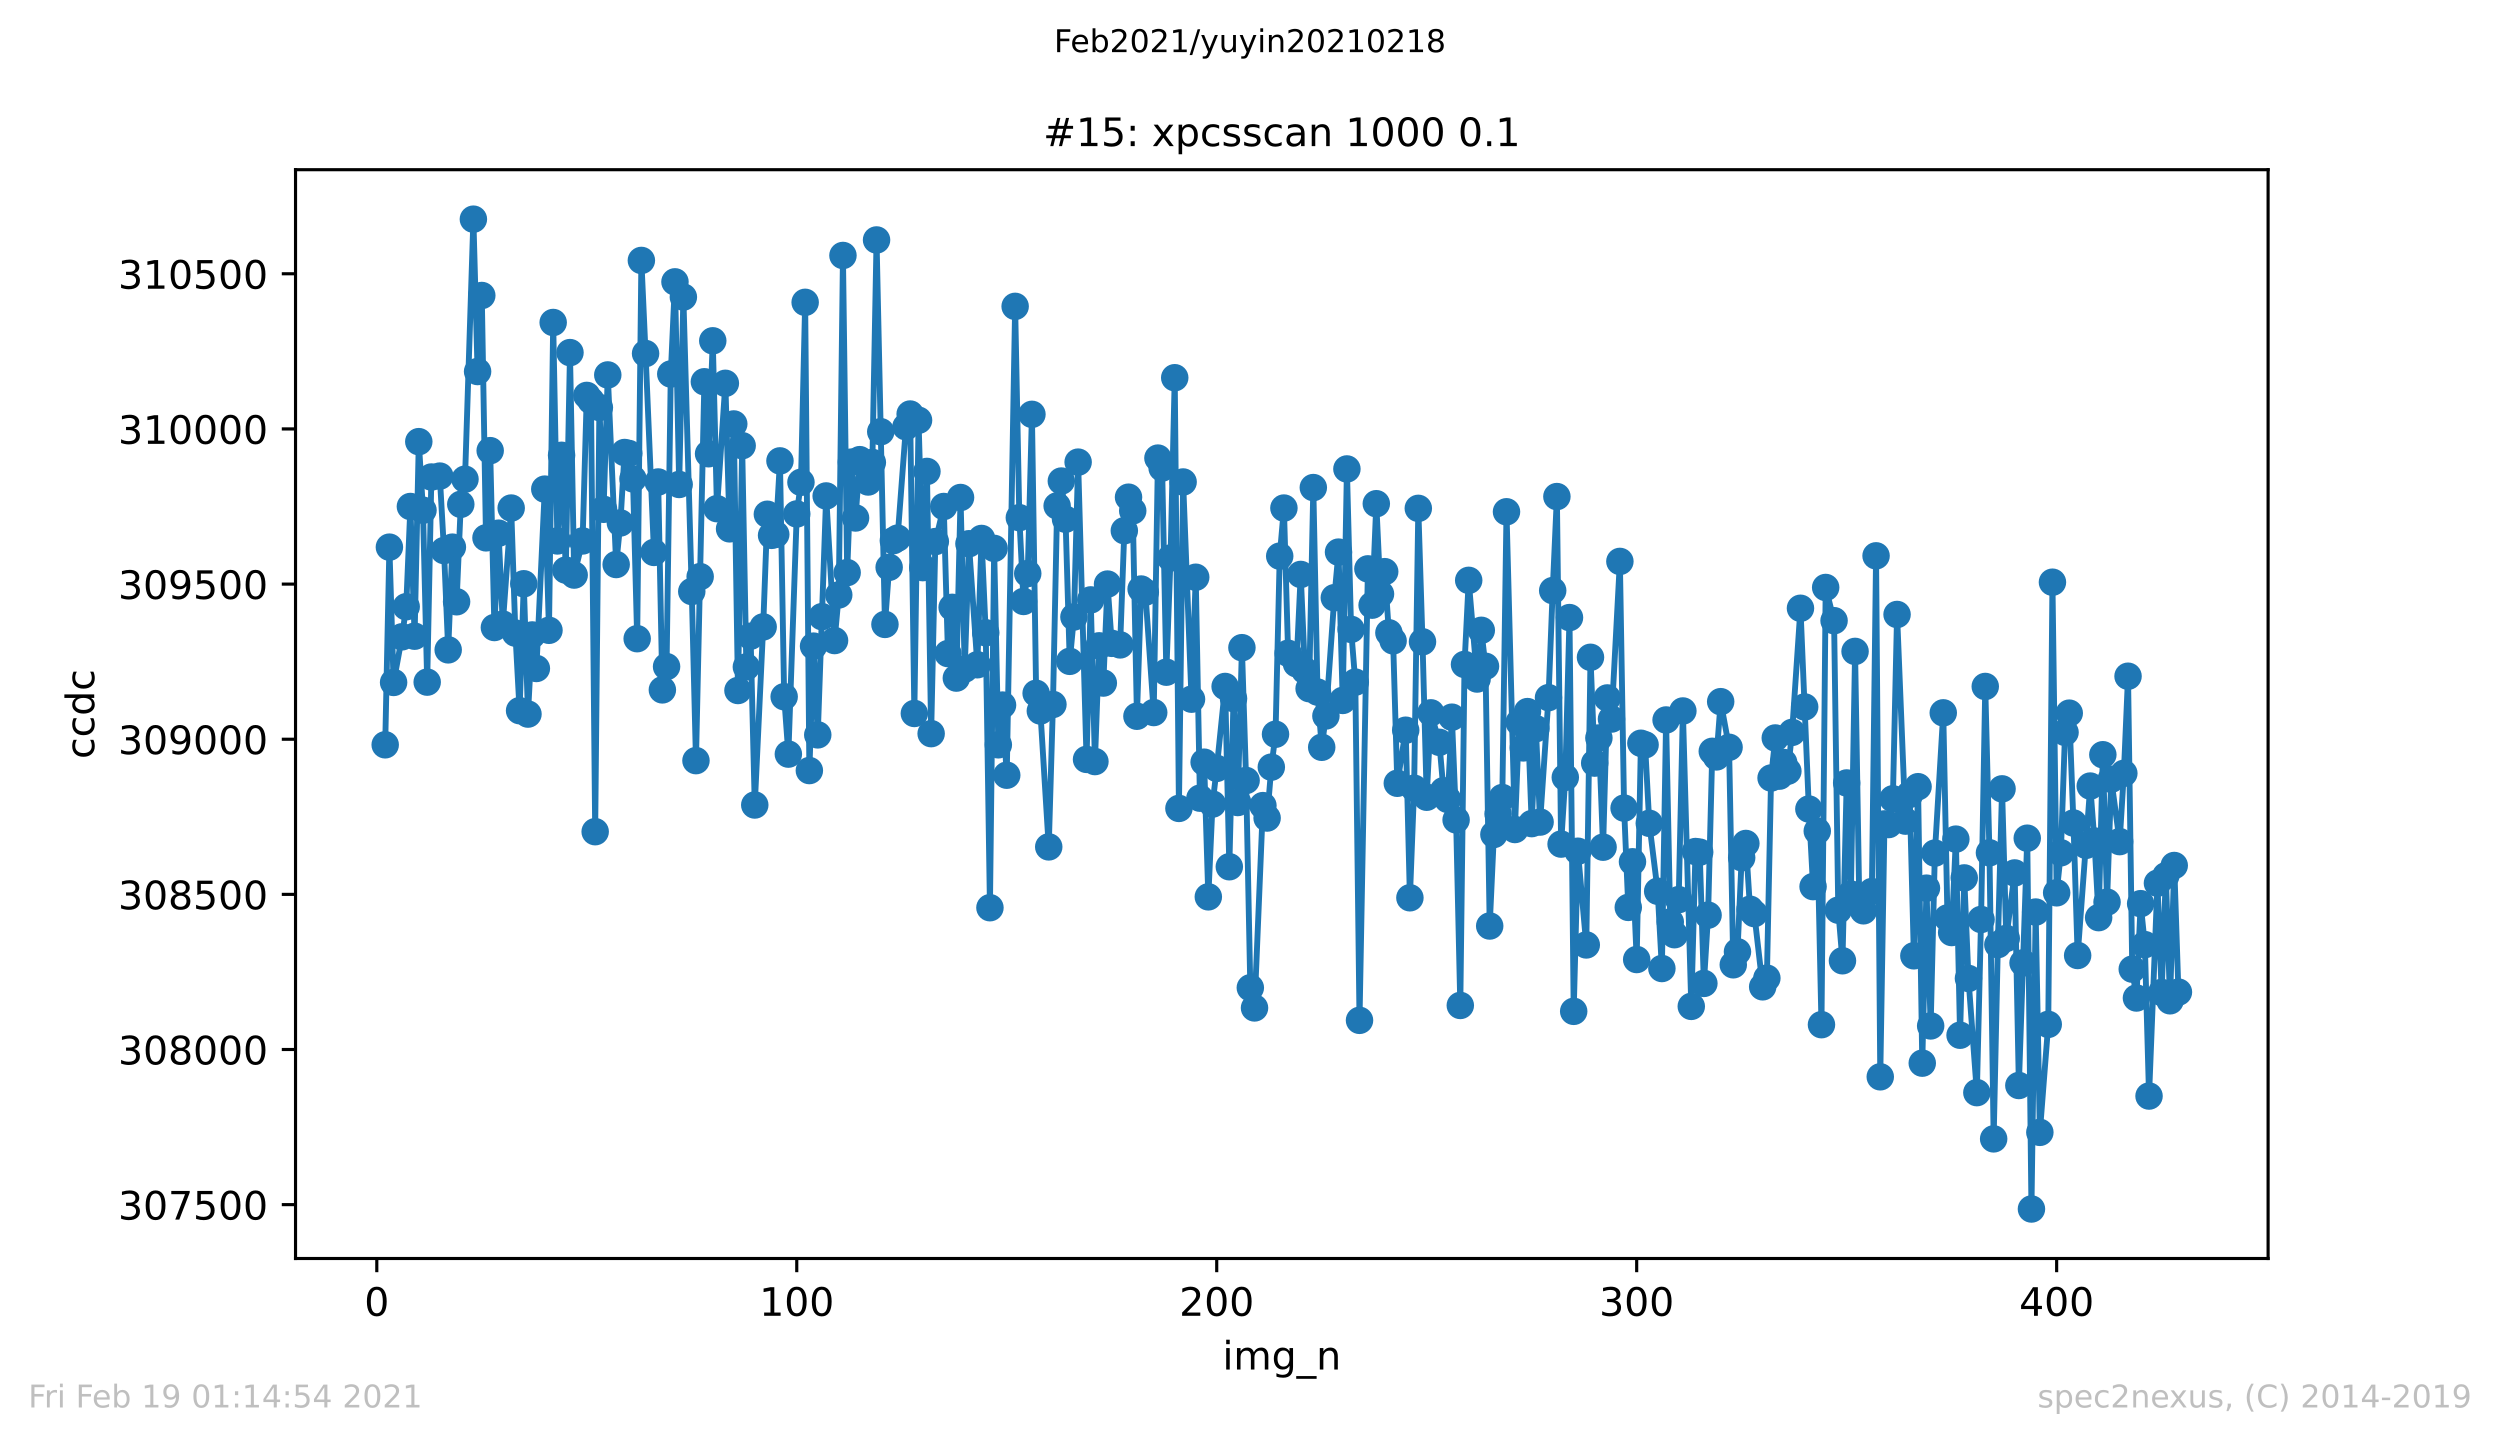 <?xml version="1.0" encoding="utf-8" standalone="no"?>
<!DOCTYPE svg PUBLIC "-//W3C//DTD SVG 1.1//EN"
  "http://www.w3.org/Graphics/SVG/1.1/DTD/svg11.dtd">
<!-- Created with matplotlib (https://matplotlib.org/) -->
<svg height="367.2pt" version="1.1" viewBox="0 0 636.48 367.2" width="636.48pt" xmlns="http://www.w3.org/2000/svg" xmlns:xlink="http://www.w3.org/1999/xlink">
 <defs>
  <style type="text/css">*{stroke-linecap:butt;stroke-linejoin:round;}</style>
 </defs>
 <g id="figure_1">
  <g id="patch_1">
   <path d="M 0 367.2 
L 636.48 367.2 
L 636.48 0 
L 0 0 
z
" style="fill:#ffffff;"/>
  </g>
  <g id="axes_1">
   <g id="patch_2">
    <path d="M 75.24 320.4 
L 577.44 320.4 
L 577.44 43.2 
L 75.24 43.2 
z
" style="fill:#ffffff;"/>
   </g>
   <g id="matplotlib.axis_1">
    <g id="xtick_1">
     <g id="line2d_1">
      <defs>
       <path d="M 0 0 
L 0 3.5 
" id="m1c1f2d3af7" style="stroke:#000000;stroke-width:0.8;"/>
      </defs>
      <g>
       <use style="stroke:#000000;stroke-width:0.8;" x="95.929" xlink:href="#m1c1f2d3af7" y="320.4"/>
      </g>
     </g>
     <g id="text_1">
      <!-- 0 -->
      <g transform="translate(92.748 334.998)scale(0.1 -0.1)">
       <defs>
        <path d="M 31.781 66.406 
Q 24.172 66.406 20.328 58.906 
Q 16.5 51.422 16.5 36.375 
Q 16.5 21.391 20.328 13.891 
Q 24.172 6.391 31.781 6.391 
Q 39.453 6.391 43.281 13.891 
Q 47.125 21.391 47.125 36.375 
Q 47.125 51.422 43.281 58.906 
Q 39.453 66.406 31.781 66.406 
z
M 31.781 74.219 
Q 44.047 74.219 50.516 64.516 
Q 56.984 54.828 56.984 36.375 
Q 56.984 17.969 50.516 8.266 
Q 44.047 -1.422 31.781 -1.422 
Q 19.531 -1.422 13.062 8.266 
Q 6.594 17.969 6.594 36.375 
Q 6.594 54.828 13.062 64.516 
Q 19.531 74.219 31.781 74.219 
z
" id="DejaVuSans-48"/>
       </defs>
       <use xlink:href="#DejaVuSans-48"/>
      </g>
     </g>
    </g>
    <g id="xtick_2">
     <g id="line2d_2">
      <g>
       <use style="stroke:#000000;stroke-width:0.8;" x="202.848" xlink:href="#m1c1f2d3af7" y="320.4"/>
      </g>
     </g>
     <g id="text_2">
      <!-- 100 -->
      <g transform="translate(193.304 334.998)scale(0.1 -0.1)">
       <defs>
        <path d="M 12.406 8.297 
L 28.516 8.297 
L 28.516 63.922 
L 10.984 60.406 
L 10.984 69.391 
L 28.422 72.906 
L 38.281 72.906 
L 38.281 8.297 
L 54.391 8.297 
L 54.391 0 
L 12.406 0 
z
" id="DejaVuSans-49"/>
       </defs>
       <use xlink:href="#DejaVuSans-49"/>
       <use x="63.623" xlink:href="#DejaVuSans-48"/>
       <use x="127.246" xlink:href="#DejaVuSans-48"/>
      </g>
     </g>
    </g>
    <g id="xtick_3">
     <g id="line2d_3">
      <g>
       <use style="stroke:#000000;stroke-width:0.8;" x="309.768" xlink:href="#m1c1f2d3af7" y="320.4"/>
      </g>
     </g>
     <g id="text_3">
      <!-- 200 -->
      <g transform="translate(300.224 334.998)scale(0.1 -0.1)">
       <defs>
        <path d="M 19.188 8.297 
L 53.609 8.297 
L 53.609 0 
L 7.328 0 
L 7.328 8.297 
Q 12.938 14.109 22.625 23.891 
Q 32.328 33.688 34.812 36.531 
Q 39.547 41.844 41.422 45.531 
Q 43.312 49.219 43.312 52.781 
Q 43.312 58.594 39.234 62.25 
Q 35.156 65.922 28.609 65.922 
Q 23.969 65.922 18.812 64.312 
Q 13.672 62.703 7.812 59.422 
L 7.812 69.391 
Q 13.766 71.781 18.938 73 
Q 24.125 74.219 28.422 74.219 
Q 39.75 74.219 46.484 68.547 
Q 53.219 62.891 53.219 53.422 
Q 53.219 48.922 51.531 44.891 
Q 49.859 40.875 45.406 35.406 
Q 44.188 33.984 37.641 27.219 
Q 31.109 20.453 19.188 8.297 
z
" id="DejaVuSans-50"/>
       </defs>
       <use xlink:href="#DejaVuSans-50"/>
       <use x="63.623" xlink:href="#DejaVuSans-48"/>
       <use x="127.246" xlink:href="#DejaVuSans-48"/>
      </g>
     </g>
    </g>
    <g id="xtick_4">
     <g id="line2d_4">
      <g>
       <use style="stroke:#000000;stroke-width:0.8;" x="416.687" xlink:href="#m1c1f2d3af7" y="320.4"/>
      </g>
     </g>
     <g id="text_4">
      <!-- 300 -->
      <g transform="translate(407.143 334.998)scale(0.1 -0.1)">
       <defs>
        <path d="M 40.578 39.312 
Q 47.656 37.797 51.625 33 
Q 55.609 28.219 55.609 21.188 
Q 55.609 10.406 48.188 4.484 
Q 40.766 -1.422 27.094 -1.422 
Q 22.516 -1.422 17.656 -0.516 
Q 12.797 0.391 7.625 2.203 
L 7.625 11.719 
Q 11.719 9.328 16.594 8.109 
Q 21.484 6.891 26.812 6.891 
Q 36.078 6.891 40.938 10.547 
Q 45.797 14.203 45.797 21.188 
Q 45.797 27.641 41.281 31.266 
Q 36.766 34.906 28.719 34.906 
L 20.219 34.906 
L 20.219 43.016 
L 29.109 43.016 
Q 36.375 43.016 40.234 45.922 
Q 44.094 48.828 44.094 54.297 
Q 44.094 59.906 40.109 62.906 
Q 36.141 65.922 28.719 65.922 
Q 24.656 65.922 20.016 65.031 
Q 15.375 64.156 9.812 62.312 
L 9.812 71.094 
Q 15.438 72.656 20.344 73.438 
Q 25.25 74.219 29.594 74.219 
Q 40.828 74.219 47.359 69.109 
Q 53.906 64.016 53.906 55.328 
Q 53.906 49.266 50.438 45.094 
Q 46.969 40.922 40.578 39.312 
z
" id="DejaVuSans-51"/>
       </defs>
       <use xlink:href="#DejaVuSans-51"/>
       <use x="63.623" xlink:href="#DejaVuSans-48"/>
       <use x="127.246" xlink:href="#DejaVuSans-48"/>
      </g>
     </g>
    </g>
    <g id="xtick_5">
     <g id="line2d_5">
      <g>
       <use style="stroke:#000000;stroke-width:0.8;" x="523.606" xlink:href="#m1c1f2d3af7" y="320.4"/>
      </g>
     </g>
     <g id="text_5">
      <!-- 400 -->
      <g transform="translate(514.062 334.998)scale(0.1 -0.1)">
       <defs>
        <path d="M 37.797 64.312 
L 12.891 25.391 
L 37.797 25.391 
z
M 35.203 72.906 
L 47.609 72.906 
L 47.609 25.391 
L 58.016 25.391 
L 58.016 17.188 
L 47.609 17.188 
L 47.609 0 
L 37.797 0 
L 37.797 17.188 
L 4.891 17.188 
L 4.891 26.703 
z
" id="DejaVuSans-52"/>
       </defs>
       <use xlink:href="#DejaVuSans-52"/>
       <use x="63.623" xlink:href="#DejaVuSans-48"/>
       <use x="127.246" xlink:href="#DejaVuSans-48"/>
      </g>
     </g>
    </g>
    <g id="text_6">
     <!-- img_n -->
     <g transform="translate(311.238 348.677)scale(0.1 -0.1)">
      <defs>
       <path d="M 9.422 54.688 
L 18.406 54.688 
L 18.406 0 
L 9.422 0 
z
M 9.422 75.984 
L 18.406 75.984 
L 18.406 64.594 
L 9.422 64.594 
z
" id="DejaVuSans-105"/>
       <path d="M 52 44.188 
Q 55.375 50.25 60.062 53.125 
Q 64.75 56 71.094 56 
Q 79.641 56 84.281 50.016 
Q 88.922 44.047 88.922 33.016 
L 88.922 0 
L 79.891 0 
L 79.891 32.719 
Q 79.891 40.578 77.094 44.375 
Q 74.312 48.188 68.609 48.188 
Q 61.625 48.188 57.562 43.547 
Q 53.516 38.922 53.516 30.906 
L 53.516 0 
L 44.484 0 
L 44.484 32.719 
Q 44.484 40.625 41.703 44.406 
Q 38.922 48.188 33.109 48.188 
Q 26.219 48.188 22.156 43.531 
Q 18.109 38.875 18.109 30.906 
L 18.109 0 
L 9.078 0 
L 9.078 54.688 
L 18.109 54.688 
L 18.109 46.188 
Q 21.188 51.219 25.484 53.609 
Q 29.781 56 35.688 56 
Q 41.656 56 45.828 52.969 
Q 50 49.953 52 44.188 
z
" id="DejaVuSans-109"/>
       <path d="M 45.406 27.984 
Q 45.406 37.75 41.375 43.109 
Q 37.359 48.484 30.078 48.484 
Q 22.859 48.484 18.828 43.109 
Q 14.797 37.75 14.797 27.984 
Q 14.797 18.266 18.828 12.891 
Q 22.859 7.516 30.078 7.516 
Q 37.359 7.516 41.375 12.891 
Q 45.406 18.266 45.406 27.984 
z
M 54.391 6.781 
Q 54.391 -7.172 48.188 -13.984 
Q 42 -20.797 29.203 -20.797 
Q 24.469 -20.797 20.266 -20.094 
Q 16.062 -19.391 12.109 -17.922 
L 12.109 -9.188 
Q 16.062 -11.328 19.922 -12.344 
Q 23.781 -13.375 27.781 -13.375 
Q 36.625 -13.375 41.016 -8.766 
Q 45.406 -4.156 45.406 5.172 
L 45.406 9.625 
Q 42.625 4.781 38.281 2.391 
Q 33.938 0 27.875 0 
Q 17.828 0 11.672 7.656 
Q 5.516 15.328 5.516 27.984 
Q 5.516 40.672 11.672 48.328 
Q 17.828 56 27.875 56 
Q 33.938 56 38.281 53.609 
Q 42.625 51.219 45.406 46.391 
L 45.406 54.688 
L 54.391 54.688 
z
" id="DejaVuSans-103"/>
       <path d="M 50.984 -16.609 
L 50.984 -23.578 
L -0.984 -23.578 
L -0.984 -16.609 
z
" id="DejaVuSans-95"/>
       <path d="M 54.891 33.016 
L 54.891 0 
L 45.906 0 
L 45.906 32.719 
Q 45.906 40.484 42.875 44.328 
Q 39.844 48.188 33.797 48.188 
Q 26.516 48.188 22.312 43.547 
Q 18.109 38.922 18.109 30.906 
L 18.109 0 
L 9.078 0 
L 9.078 54.688 
L 18.109 54.688 
L 18.109 46.188 
Q 21.344 51.125 25.703 53.562 
Q 30.078 56 35.797 56 
Q 45.219 56 50.047 50.172 
Q 54.891 44.344 54.891 33.016 
z
" id="DejaVuSans-110"/>
      </defs>
      <use xlink:href="#DejaVuSans-105"/>
      <use x="27.783" xlink:href="#DejaVuSans-109"/>
      <use x="125.195" xlink:href="#DejaVuSans-103"/>
      <use x="188.672" xlink:href="#DejaVuSans-95"/>
      <use x="238.672" xlink:href="#DejaVuSans-110"/>
     </g>
    </g>
   </g>
   <g id="matplotlib.axis_2">
    <g id="ytick_1">
     <g id="line2d_6">
      <defs>
       <path d="M 0 0 
L -3.5 0 
" id="m38020a612a" style="stroke:#000000;stroke-width:0.8;"/>
      </defs>
      <g>
       <use style="stroke:#000000;stroke-width:0.8;" x="75.24" xlink:href="#m38020a612a" y="306.694"/>
      </g>
     </g>
     <g id="text_7">
      <!-- 307500 -->
      <g transform="translate(30.065 310.493)scale(0.1 -0.1)">
       <defs>
        <path d="M 8.203 72.906 
L 55.078 72.906 
L 55.078 68.703 
L 28.609 0 
L 18.312 0 
L 43.219 64.594 
L 8.203 64.594 
z
" id="DejaVuSans-55"/>
        <path d="M 10.797 72.906 
L 49.516 72.906 
L 49.516 64.594 
L 19.828 64.594 
L 19.828 46.734 
Q 21.969 47.469 24.109 47.828 
Q 26.266 48.188 28.422 48.188 
Q 40.625 48.188 47.75 41.5 
Q 54.891 34.812 54.891 23.391 
Q 54.891 11.625 47.562 5.094 
Q 40.234 -1.422 26.906 -1.422 
Q 22.312 -1.422 17.547 -0.641 
Q 12.797 0.141 7.719 1.703 
L 7.719 11.625 
Q 12.109 9.234 16.797 8.062 
Q 21.484 6.891 26.703 6.891 
Q 35.156 6.891 40.078 11.328 
Q 45.016 15.766 45.016 23.391 
Q 45.016 31 40.078 35.438 
Q 35.156 39.891 26.703 39.891 
Q 22.75 39.891 18.812 39.016 
Q 14.891 38.141 10.797 36.281 
z
" id="DejaVuSans-53"/>
       </defs>
       <use xlink:href="#DejaVuSans-51"/>
       <use x="63.623" xlink:href="#DejaVuSans-48"/>
       <use x="127.246" xlink:href="#DejaVuSans-55"/>
       <use x="190.869" xlink:href="#DejaVuSans-53"/>
       <use x="254.492" xlink:href="#DejaVuSans-48"/>
       <use x="318.115" xlink:href="#DejaVuSans-48"/>
      </g>
     </g>
    </g>
    <g id="ytick_2">
     <g id="line2d_7">
      <g>
       <use style="stroke:#000000;stroke-width:0.8;" x="75.24" xlink:href="#m38020a612a" y="267.196"/>
      </g>
     </g>
     <g id="text_8">
      <!-- 308000 -->
      <g transform="translate(30.065 270.995)scale(0.1 -0.1)">
       <defs>
        <path d="M 31.781 34.625 
Q 24.75 34.625 20.719 30.859 
Q 16.703 27.094 16.703 20.516 
Q 16.703 13.922 20.719 10.156 
Q 24.75 6.391 31.781 6.391 
Q 38.812 6.391 42.859 10.172 
Q 46.922 13.969 46.922 20.516 
Q 46.922 27.094 42.891 30.859 
Q 38.875 34.625 31.781 34.625 
z
M 21.922 38.812 
Q 15.578 40.375 12.031 44.719 
Q 8.5 49.078 8.5 55.328 
Q 8.5 64.062 14.719 69.141 
Q 20.953 74.219 31.781 74.219 
Q 42.672 74.219 48.875 69.141 
Q 55.078 64.062 55.078 55.328 
Q 55.078 49.078 51.531 44.719 
Q 48 40.375 41.703 38.812 
Q 48.828 37.156 52.797 32.312 
Q 56.781 27.484 56.781 20.516 
Q 56.781 9.906 50.312 4.234 
Q 43.844 -1.422 31.781 -1.422 
Q 19.734 -1.422 13.25 4.234 
Q 6.781 9.906 6.781 20.516 
Q 6.781 27.484 10.781 32.312 
Q 14.797 37.156 21.922 38.812 
z
M 18.312 54.391 
Q 18.312 48.734 21.844 45.562 
Q 25.391 42.391 31.781 42.391 
Q 38.141 42.391 41.719 45.562 
Q 45.312 48.734 45.312 54.391 
Q 45.312 60.062 41.719 63.234 
Q 38.141 66.406 31.781 66.406 
Q 25.391 66.406 21.844 63.234 
Q 18.312 60.062 18.312 54.391 
z
" id="DejaVuSans-56"/>
       </defs>
       <use xlink:href="#DejaVuSans-51"/>
       <use x="63.623" xlink:href="#DejaVuSans-48"/>
       <use x="127.246" xlink:href="#DejaVuSans-56"/>
       <use x="190.869" xlink:href="#DejaVuSans-48"/>
       <use x="254.492" xlink:href="#DejaVuSans-48"/>
       <use x="318.115" xlink:href="#DejaVuSans-48"/>
      </g>
     </g>
    </g>
    <g id="ytick_3">
     <g id="line2d_8">
      <g>
       <use style="stroke:#000000;stroke-width:0.8;" x="75.24" xlink:href="#m38020a612a" y="227.697"/>
      </g>
     </g>
     <g id="text_9">
      <!-- 308500 -->
      <g transform="translate(30.065 231.496)scale(0.1 -0.1)">
       <use xlink:href="#DejaVuSans-51"/>
       <use x="63.623" xlink:href="#DejaVuSans-48"/>
       <use x="127.246" xlink:href="#DejaVuSans-56"/>
       <use x="190.869" xlink:href="#DejaVuSans-53"/>
       <use x="254.492" xlink:href="#DejaVuSans-48"/>
       <use x="318.115" xlink:href="#DejaVuSans-48"/>
      </g>
     </g>
    </g>
    <g id="ytick_4">
     <g id="line2d_9">
      <g>
       <use style="stroke:#000000;stroke-width:0.8;" x="75.24" xlink:href="#m38020a612a" y="188.199"/>
      </g>
     </g>
     <g id="text_10">
      <!-- 309000 -->
      <g transform="translate(30.065 191.998)scale(0.1 -0.1)">
       <defs>
        <path d="M 10.984 1.516 
L 10.984 10.5 
Q 14.703 8.734 18.5 7.812 
Q 22.312 6.891 25.984 6.891 
Q 35.75 6.891 40.891 13.453 
Q 46.047 20.016 46.781 33.406 
Q 43.953 29.203 39.594 26.953 
Q 35.25 24.703 29.984 24.703 
Q 19.047 24.703 12.672 31.312 
Q 6.297 37.938 6.297 49.422 
Q 6.297 60.641 12.938 67.422 
Q 19.578 74.219 30.609 74.219 
Q 43.266 74.219 49.922 64.516 
Q 56.594 54.828 56.594 36.375 
Q 56.594 19.141 48.406 8.859 
Q 40.234 -1.422 26.422 -1.422 
Q 22.703 -1.422 18.891 -0.688 
Q 15.094 0.047 10.984 1.516 
z
M 30.609 32.422 
Q 37.25 32.422 41.125 36.953 
Q 45.016 41.5 45.016 49.422 
Q 45.016 57.281 41.125 61.844 
Q 37.25 66.406 30.609 66.406 
Q 23.969 66.406 20.094 61.844 
Q 16.219 57.281 16.219 49.422 
Q 16.219 41.5 20.094 36.953 
Q 23.969 32.422 30.609 32.422 
z
" id="DejaVuSans-57"/>
       </defs>
       <use xlink:href="#DejaVuSans-51"/>
       <use x="63.623" xlink:href="#DejaVuSans-48"/>
       <use x="127.246" xlink:href="#DejaVuSans-57"/>
       <use x="190.869" xlink:href="#DejaVuSans-48"/>
       <use x="254.492" xlink:href="#DejaVuSans-48"/>
       <use x="318.115" xlink:href="#DejaVuSans-48"/>
      </g>
     </g>
    </g>
    <g id="ytick_5">
     <g id="line2d_10">
      <g>
       <use style="stroke:#000000;stroke-width:0.8;" x="75.24" xlink:href="#m38020a612a" y="148.7"/>
      </g>
     </g>
     <g id="text_11">
      <!-- 309500 -->
      <g transform="translate(30.065 152.5)scale(0.1 -0.1)">
       <use xlink:href="#DejaVuSans-51"/>
       <use x="63.623" xlink:href="#DejaVuSans-48"/>
       <use x="127.246" xlink:href="#DejaVuSans-57"/>
       <use x="190.869" xlink:href="#DejaVuSans-53"/>
       <use x="254.492" xlink:href="#DejaVuSans-48"/>
       <use x="318.115" xlink:href="#DejaVuSans-48"/>
      </g>
     </g>
    </g>
    <g id="ytick_6">
     <g id="line2d_11">
      <g>
       <use style="stroke:#000000;stroke-width:0.8;" x="75.24" xlink:href="#m38020a612a" y="109.202"/>
      </g>
     </g>
     <g id="text_12">
      <!-- 310000 -->
      <g transform="translate(30.065 113.001)scale(0.1 -0.1)">
       <use xlink:href="#DejaVuSans-51"/>
       <use x="63.623" xlink:href="#DejaVuSans-49"/>
       <use x="127.246" xlink:href="#DejaVuSans-48"/>
       <use x="190.869" xlink:href="#DejaVuSans-48"/>
       <use x="254.492" xlink:href="#DejaVuSans-48"/>
       <use x="318.115" xlink:href="#DejaVuSans-48"/>
      </g>
     </g>
    </g>
    <g id="ytick_7">
     <g id="line2d_12">
      <g>
       <use style="stroke:#000000;stroke-width:0.8;" x="75.24" xlink:href="#m38020a612a" y="69.703"/>
      </g>
     </g>
     <g id="text_13">
      <!-- 310500 -->
      <g transform="translate(30.065 73.503)scale(0.1 -0.1)">
       <use xlink:href="#DejaVuSans-51"/>
       <use x="63.623" xlink:href="#DejaVuSans-49"/>
       <use x="127.246" xlink:href="#DejaVuSans-48"/>
       <use x="190.869" xlink:href="#DejaVuSans-53"/>
       <use x="254.492" xlink:href="#DejaVuSans-48"/>
       <use x="318.115" xlink:href="#DejaVuSans-48"/>
      </g>
     </g>
    </g>
    <g id="text_14">
     <!-- ccdc -->
     <g transform="translate(23.985 193.222)rotate(-90)scale(0.1 -0.1)">
      <defs>
       <path d="M 48.781 52.594 
L 48.781 44.188 
Q 44.969 46.297 41.141 47.344 
Q 37.312 48.391 33.406 48.391 
Q 24.656 48.391 19.812 42.844 
Q 14.984 37.312 14.984 27.297 
Q 14.984 17.281 19.812 11.734 
Q 24.656 6.203 33.406 6.203 
Q 37.312 6.203 41.141 7.25 
Q 44.969 8.297 48.781 10.406 
L 48.781 2.094 
Q 45.016 0.344 40.984 -0.531 
Q 36.969 -1.422 32.422 -1.422 
Q 20.062 -1.422 12.781 6.344 
Q 5.516 14.109 5.516 27.297 
Q 5.516 40.672 12.859 48.328 
Q 20.219 56 33.016 56 
Q 37.156 56 41.109 55.141 
Q 45.062 54.297 48.781 52.594 
z
" id="DejaVuSans-99"/>
       <path d="M 45.406 46.391 
L 45.406 75.984 
L 54.391 75.984 
L 54.391 0 
L 45.406 0 
L 45.406 8.203 
Q 42.578 3.328 38.25 0.953 
Q 33.938 -1.422 27.875 -1.422 
Q 17.969 -1.422 11.734 6.484 
Q 5.516 14.406 5.516 27.297 
Q 5.516 40.188 11.734 48.094 
Q 17.969 56 27.875 56 
Q 33.938 56 38.25 53.625 
Q 42.578 51.266 45.406 46.391 
z
M 14.797 27.297 
Q 14.797 17.391 18.875 11.75 
Q 22.953 6.109 30.078 6.109 
Q 37.203 6.109 41.297 11.75 
Q 45.406 17.391 45.406 27.297 
Q 45.406 37.203 41.297 42.844 
Q 37.203 48.484 30.078 48.484 
Q 22.953 48.484 18.875 42.844 
Q 14.797 37.203 14.797 27.297 
z
" id="DejaVuSans-100"/>
      </defs>
      <use xlink:href="#DejaVuSans-99"/>
      <use x="54.98" xlink:href="#DejaVuSans-99"/>
      <use x="109.961" xlink:href="#DejaVuSans-100"/>
      <use x="173.438" xlink:href="#DejaVuSans-99"/>
     </g>
    </g>
   </g>
   <g id="line2d_13">
    <path clip-path="url(#peb83702614)" d="M 98.067 189.621 
L 99.136 139.3 
L 100.206 173.742 
L 102.344 162.13 
L 103.413 154.467 
L 104.482 128.951 
L 105.552 161.972 
L 106.621 112.441 
L 107.69 129.899 
L 108.759 173.663 
L 109.828 121.446 
L 111.967 121.209 
L 113.036 140.169 
L 114.105 165.448 
L 115.174 139.3 
L 116.244 153.203 
L 117.313 128.398 
L 118.382 121.999 
L 120.52 55.8 
L 121.59 94.587 
L 122.659 75.233 
L 123.728 136.93 
L 124.797 114.732 
L 125.866 159.76 
L 126.935 135.745 
L 128.005 158.891 
L 130.143 129.346 
L 131.212 161.182 
L 132.281 180.931 
L 133.351 148.621 
L 134.42 181.8 
L 135.489 161.656 
L 136.558 170.187 
L 138.697 124.527 
L 139.766 160.471 
L 140.835 82.106 
L 141.904 137.72 
L 142.973 115.917 
L 144.043 145.145 
L 145.112 89.769 
L 146.181 146.409 
L 148.319 137.72 
L 149.389 100.67 
L 150.458 102.013 
L 151.527 211.74 
L 152.596 103.751 
L 153.665 129.662 
L 154.735 95.456 
L 156.873 143.724 
L 157.942 133.138 
L 159.011 115.206 
L 160.08 115.443 
L 161.15 121.92 
L 162.219 162.604 
L 163.288 66.307 
L 164.357 90.006 
L 166.496 140.643 
L 167.565 122.71 
L 168.634 175.638 
L 169.703 169.713 
L 170.772 95.219 
L 171.842 71.757 
L 172.911 123.342 
L 173.98 75.628 
L 176.118 150.596 
L 177.188 193.65 
L 179.326 97.194 
L 180.395 115.522 
L 181.464 86.767 
L 182.534 129.504 
L 184.672 97.589 
L 185.741 134.639 
L 186.81 107.938 
L 187.879 175.796 
L 188.949 113.468 
L 190.018 169.792 
L 191.087 161.972 
L 192.156 204.946 
L 194.295 159.602 
L 195.364 130.926 
L 196.433 136.298 
L 197.502 136.061 
L 198.571 117.339 
L 199.641 177.376 
L 200.71 191.991 
L 202.848 130.847 
L 203.917 122.789 
L 204.987 76.971 
L 206.056 196.177 
L 207.125 164.5 
L 208.194 187.093 
L 210.333 126.265 
L 212.471 163.078 
L 213.54 151.465 
L 214.609 65.043 
L 215.679 145.777 
L 216.748 117.655 
L 217.817 131.874 
L 218.886 117.023 
L 221.024 122.71 
L 222.094 117.734 
L 223.163 61.093 
L 225.301 158.97 
L 226.37 144.434 
L 227.44 137.641 
L 228.509 137.009 
L 230.647 108.649 
L 231.716 105.41 
L 232.786 181.642 
L 233.855 106.99 
L 234.924 144.513 
L 235.993 120.024 
L 237.062 186.777 
L 238.132 137.878 
L 240.27 128.951 
L 241.339 166.396 
L 242.408 154.625 
L 243.478 172.636 
L 244.547 126.66 
L 245.616 170.345 
L 246.685 138.431 
L 248.823 169.239 
L 249.893 137.088 
L 250.962 161.103 
L 252.031 231.094 
L 253.1 139.616 
L 254.169 189.621 
L 255.239 179.509 
L 256.308 197.362 
L 258.446 77.998 
L 259.515 131.795 
L 260.585 153.124 
L 261.654 146.014 
L 262.723 105.489 
L 263.792 176.507 
L 264.861 181.01 
L 267 215.611 
L 268.069 179.351 
L 269.138 128.793 
L 270.207 122.473 
L 271.277 132.19 
L 272.346 168.371 
L 273.415 157.074 
L 274.484 117.655 
L 276.623 193.334 
L 277.692 152.729 
L 278.761 193.887 
L 279.83 164.421 
L 280.899 173.9 
L 281.968 148.7 
L 283.038 163.789 
L 285.176 164.184 
L 286.245 135.113 
L 287.314 126.581 
L 288.384 130.057 
L 289.453 182.353 
L 290.522 149.964 
L 291.591 150.754 
L 293.73 181.405 
L 294.799 116.628 
L 295.868 119.155 
L 296.937 171.135 
L 298.006 142.065 
L 299.076 96.167 
L 300.145 205.815 
L 301.214 122.71 
L 303.352 178.008 
L 304.422 146.962 
L 305.491 203.208 
L 306.56 194.045 
L 307.629 228.329 
L 308.698 204.709 
L 309.768 195.624 
L 311.906 174.769 
L 312.975 220.666 
L 314.044 177.85 
L 315.113 204.314 
L 316.183 164.895 
L 317.252 198.705 
L 318.321 251.475 
L 319.39 256.61 
L 321.529 205.104 
L 322.598 208.264 
L 323.667 195.308 
L 324.736 186.935 
L 325.805 141.591 
L 326.875 129.346 
L 327.944 166.317 
L 330.082 169.003 
L 331.151 146.251 
L 332.221 170.74 
L 333.29 175.322 
L 334.359 124.132 
L 335.428 176.191 
L 336.497 190.253 
L 337.567 182.274 
L 339.705 152.176 
L 340.774 140.564 
L 341.843 178.324 
L 342.912 119.392 
L 343.982 160.234 
L 345.051 173.663 
L 346.12 259.77 
L 348.258 144.829 
L 349.328 154.072 
L 350.397 128.24 
L 351.466 151.228 
L 352.535 145.54 
L 353.604 161.103 
L 354.674 163.157 
L 355.743 199.416 
L 357.881 185.908 
L 358.95 228.566 
L 360.02 200.68 
L 361.089 129.425 
L 362.158 163.394 
L 363.227 202.971 
L 364.296 181.484 
L 366.435 188.989 
L 367.504 201.312 
L 368.573 203.524 
L 369.642 182.59 
L 370.712 208.738 
L 371.781 255.978 
L 372.85 169.161 
L 373.919 147.752 
L 376.057 172.873 
L 377.127 160.471 
L 378.196 169.634 
L 379.265 235.755 
L 380.334 212.451 
L 381.403 207.237 
L 382.473 203.05 
L 383.542 130.294 
L 385.68 211.187 
L 386.749 183.933 
L 387.819 190.411 
L 388.888 181.168 
L 389.957 209.686 
L 391.026 185.513 
L 392.095 209.291 
L 394.234 177.613 
L 395.303 150.359 
L 396.372 126.423 
L 397.441 214.9 
L 398.511 197.915 
L 399.58 157.232 
L 400.649 257.479 
L 401.718 216.717 
L 403.856 240.574 
L 404.926 167.344 
L 405.995 194.282 
L 407.064 187.883 
L 408.133 215.69 
L 409.202 177.692 
L 410.272 183.064 
L 412.41 142.934 
L 413.479 205.736 
L 414.548 231.015 
L 415.618 219.403 
L 416.687 244.287 
L 417.756 189.226 
L 418.825 189.621 
L 419.894 209.607 
L 422.033 226.907 
L 423.102 246.577 
L 424.171 183.301 
L 425.24 234.728 
L 426.31 237.967 
L 427.379 229.04 
L 428.448 181.01 
L 430.586 256.215 
L 431.656 216.796 
L 432.725 216.954 
L 433.794 250.369 
L 434.863 232.99 
L 435.932 191.28 
L 437.001 192.702 
L 438.071 178.64 
L 440.209 190.253 
L 441.278 245.629 
L 442.347 242.312 
L 443.417 218.376 
L 444.486 214.742 
L 445.555 231.489 
L 446.624 232.595 
L 448.763 251.238 
L 449.832 249.026 
L 450.901 198.073 
L 451.97 187.883 
L 453.039 197.599 
L 454.109 194.124 
L 455.178 196.335 
L 456.247 186.461 
L 458.385 154.862 
L 460.524 205.973 
L 461.593 225.722 
L 462.662 211.582 
L 463.731 260.876 
L 464.801 149.569 
L 466.939 158.022 
L 468.008 231.726 
L 469.077 244.603 
L 470.146 199.337 
L 471.216 227.618 
L 472.285 165.843 
L 473.354 229.277 
L 474.423 231.884 
L 476.562 226.986 
L 477.631 141.512 
L 478.7 274.147 
L 479.769 209.765 
L 480.838 209.923 
L 481.908 203.366 
L 482.977 156.442 
L 485.115 209.054 
L 486.184 202.26 
L 487.254 243.339 
L 488.323 200.285 
L 489.392 270.671 
L 490.461 226.117 
L 491.53 261.192 
L 492.6 217.191 
L 494.738 181.484 
L 495.807 233.701 
L 496.876 237.414 
L 497.945 213.636 
L 499.015 263.562 
L 500.084 223.51 
L 501.153 249.105 
L 503.291 278.176 
L 504.361 234.096 
L 505.43 174.769 
L 506.499 217.112 
L 507.568 289.947 
L 508.637 240.495 
L 509.707 200.838 
L 510.776 238.915 
L 512.914 222.246 
L 513.983 276.359 
L 516.122 213.399 
L 517.191 307.8 
L 518.26 232.2 
L 519.329 288.288 
L 521.468 260.797 
L 522.537 148.226 
L 523.606 227.302 
L 524.675 217.112 
L 525.745 186.461 
L 526.814 181.563 
L 527.883 209.528 
L 528.952 243.26 
L 532.16 200.127 
L 533.229 214.11 
L 534.298 233.622 
L 535.367 192.149 
L 536.436 229.672 
L 537.506 198.389 
L 539.644 214.268 
L 540.713 196.888 
L 541.782 172.162 
L 542.852 246.735 
L 543.921 254.082 
L 544.99 230.067 
L 546.059 240.495 
L 547.128 279.045 
L 549.267 224.853 
L 550.336 252.66 
L 551.405 222.957 
L 552.474 254.793 
L 553.544 220.35 
L 554.613 252.581 
L 554.613 252.581 
" style="fill:none;stroke:#1f77b4;stroke-linecap:square;stroke-width:1.5;"/>
    <defs>
     <path d="M 0 3 
C 0.796 3 1.559 2.684 2.121 2.121 
C 2.684 1.559 3 0.796 3 0 
C 3 -0.796 2.684 -1.559 2.121 -2.121 
C 1.559 -2.684 0.796 -3 0 -3 
C -0.796 -3 -1.559 -2.684 -2.121 -2.121 
C -2.684 -1.559 -3 -0.796 -3 0 
C -3 0.796 -2.684 1.559 -2.121 2.121 
C -1.559 2.684 -0.796 3 0 3 
z
" id="m059e793763" style="stroke:#1f77b4;"/>
    </defs>
    <g clip-path="url(#peb83702614)">
     <use style="fill:#1f77b4;stroke:#1f77b4;" x="98.067" xlink:href="#m059e793763" y="189.621"/>
     <use style="fill:#1f77b4;stroke:#1f77b4;" x="99.136" xlink:href="#m059e793763" y="139.3"/>
     <use style="fill:#1f77b4;stroke:#1f77b4;" x="100.206" xlink:href="#m059e793763" y="173.742"/>
     <use style="fill:#1f77b4;stroke:#1f77b4;" x="102.344" xlink:href="#m059e793763" y="162.13"/>
     <use style="fill:#1f77b4;stroke:#1f77b4;" x="103.413" xlink:href="#m059e793763" y="154.467"/>
     <use style="fill:#1f77b4;stroke:#1f77b4;" x="104.482" xlink:href="#m059e793763" y="128.951"/>
     <use style="fill:#1f77b4;stroke:#1f77b4;" x="105.552" xlink:href="#m059e793763" y="161.972"/>
     <use style="fill:#1f77b4;stroke:#1f77b4;" x="106.621" xlink:href="#m059e793763" y="112.441"/>
     <use style="fill:#1f77b4;stroke:#1f77b4;" x="107.69" xlink:href="#m059e793763" y="129.899"/>
     <use style="fill:#1f77b4;stroke:#1f77b4;" x="108.759" xlink:href="#m059e793763" y="173.663"/>
     <use style="fill:#1f77b4;stroke:#1f77b4;" x="109.828" xlink:href="#m059e793763" y="121.446"/>
     <use style="fill:#1f77b4;stroke:#1f77b4;" x="111.967" xlink:href="#m059e793763" y="121.209"/>
     <use style="fill:#1f77b4;stroke:#1f77b4;" x="113.036" xlink:href="#m059e793763" y="140.169"/>
     <use style="fill:#1f77b4;stroke:#1f77b4;" x="114.105" xlink:href="#m059e793763" y="165.448"/>
     <use style="fill:#1f77b4;stroke:#1f77b4;" x="115.174" xlink:href="#m059e793763" y="139.3"/>
     <use style="fill:#1f77b4;stroke:#1f77b4;" x="116.244" xlink:href="#m059e793763" y="153.203"/>
     <use style="fill:#1f77b4;stroke:#1f77b4;" x="117.313" xlink:href="#m059e793763" y="128.398"/>
     <use style="fill:#1f77b4;stroke:#1f77b4;" x="118.382" xlink:href="#m059e793763" y="121.999"/>
     <use style="fill:#1f77b4;stroke:#1f77b4;" x="120.52" xlink:href="#m059e793763" y="55.8"/>
     <use style="fill:#1f77b4;stroke:#1f77b4;" x="121.59" xlink:href="#m059e793763" y="94.587"/>
     <use style="fill:#1f77b4;stroke:#1f77b4;" x="122.659" xlink:href="#m059e793763" y="75.233"/>
     <use style="fill:#1f77b4;stroke:#1f77b4;" x="123.728" xlink:href="#m059e793763" y="136.93"/>
     <use style="fill:#1f77b4;stroke:#1f77b4;" x="124.797" xlink:href="#m059e793763" y="114.732"/>
     <use style="fill:#1f77b4;stroke:#1f77b4;" x="125.866" xlink:href="#m059e793763" y="159.76"/>
     <use style="fill:#1f77b4;stroke:#1f77b4;" x="126.935" xlink:href="#m059e793763" y="135.745"/>
     <use style="fill:#1f77b4;stroke:#1f77b4;" x="128.005" xlink:href="#m059e793763" y="158.891"/>
     <use style="fill:#1f77b4;stroke:#1f77b4;" x="130.143" xlink:href="#m059e793763" y="129.346"/>
     <use style="fill:#1f77b4;stroke:#1f77b4;" x="131.212" xlink:href="#m059e793763" y="161.182"/>
     <use style="fill:#1f77b4;stroke:#1f77b4;" x="132.281" xlink:href="#m059e793763" y="180.931"/>
     <use style="fill:#1f77b4;stroke:#1f77b4;" x="133.351" xlink:href="#m059e793763" y="148.621"/>
     <use style="fill:#1f77b4;stroke:#1f77b4;" x="134.42" xlink:href="#m059e793763" y="181.8"/>
     <use style="fill:#1f77b4;stroke:#1f77b4;" x="135.489" xlink:href="#m059e793763" y="161.656"/>
     <use style="fill:#1f77b4;stroke:#1f77b4;" x="136.558" xlink:href="#m059e793763" y="170.187"/>
     <use style="fill:#1f77b4;stroke:#1f77b4;" x="138.697" xlink:href="#m059e793763" y="124.527"/>
     <use style="fill:#1f77b4;stroke:#1f77b4;" x="139.766" xlink:href="#m059e793763" y="160.471"/>
     <use style="fill:#1f77b4;stroke:#1f77b4;" x="140.835" xlink:href="#m059e793763" y="82.106"/>
     <use style="fill:#1f77b4;stroke:#1f77b4;" x="141.904" xlink:href="#m059e793763" y="137.72"/>
     <use style="fill:#1f77b4;stroke:#1f77b4;" x="142.973" xlink:href="#m059e793763" y="115.917"/>
     <use style="fill:#1f77b4;stroke:#1f77b4;" x="144.043" xlink:href="#m059e793763" y="145.145"/>
     <use style="fill:#1f77b4;stroke:#1f77b4;" x="145.112" xlink:href="#m059e793763" y="89.769"/>
     <use style="fill:#1f77b4;stroke:#1f77b4;" x="146.181" xlink:href="#m059e793763" y="146.409"/>
     <use style="fill:#1f77b4;stroke:#1f77b4;" x="148.319" xlink:href="#m059e793763" y="137.72"/>
     <use style="fill:#1f77b4;stroke:#1f77b4;" x="149.389" xlink:href="#m059e793763" y="100.67"/>
     <use style="fill:#1f77b4;stroke:#1f77b4;" x="150.458" xlink:href="#m059e793763" y="102.013"/>
     <use style="fill:#1f77b4;stroke:#1f77b4;" x="151.527" xlink:href="#m059e793763" y="211.74"/>
     <use style="fill:#1f77b4;stroke:#1f77b4;" x="152.596" xlink:href="#m059e793763" y="103.751"/>
     <use style="fill:#1f77b4;stroke:#1f77b4;" x="153.665" xlink:href="#m059e793763" y="129.662"/>
     <use style="fill:#1f77b4;stroke:#1f77b4;" x="154.735" xlink:href="#m059e793763" y="95.456"/>
     <use style="fill:#1f77b4;stroke:#1f77b4;" x="156.873" xlink:href="#m059e793763" y="143.724"/>
     <use style="fill:#1f77b4;stroke:#1f77b4;" x="157.942" xlink:href="#m059e793763" y="133.138"/>
     <use style="fill:#1f77b4;stroke:#1f77b4;" x="159.011" xlink:href="#m059e793763" y="115.206"/>
     <use style="fill:#1f77b4;stroke:#1f77b4;" x="160.08" xlink:href="#m059e793763" y="115.443"/>
     <use style="fill:#1f77b4;stroke:#1f77b4;" x="161.15" xlink:href="#m059e793763" y="121.92"/>
     <use style="fill:#1f77b4;stroke:#1f77b4;" x="162.219" xlink:href="#m059e793763" y="162.604"/>
     <use style="fill:#1f77b4;stroke:#1f77b4;" x="163.288" xlink:href="#m059e793763" y="66.307"/>
     <use style="fill:#1f77b4;stroke:#1f77b4;" x="164.357" xlink:href="#m059e793763" y="90.006"/>
     <use style="fill:#1f77b4;stroke:#1f77b4;" x="166.496" xlink:href="#m059e793763" y="140.643"/>
     <use style="fill:#1f77b4;stroke:#1f77b4;" x="167.565" xlink:href="#m059e793763" y="122.71"/>
     <use style="fill:#1f77b4;stroke:#1f77b4;" x="168.634" xlink:href="#m059e793763" y="175.638"/>
     <use style="fill:#1f77b4;stroke:#1f77b4;" x="169.703" xlink:href="#m059e793763" y="169.713"/>
     <use style="fill:#1f77b4;stroke:#1f77b4;" x="170.772" xlink:href="#m059e793763" y="95.219"/>
     <use style="fill:#1f77b4;stroke:#1f77b4;" x="171.842" xlink:href="#m059e793763" y="71.757"/>
     <use style="fill:#1f77b4;stroke:#1f77b4;" x="172.911" xlink:href="#m059e793763" y="123.342"/>
     <use style="fill:#1f77b4;stroke:#1f77b4;" x="173.98" xlink:href="#m059e793763" y="75.628"/>
     <use style="fill:#1f77b4;stroke:#1f77b4;" x="176.118" xlink:href="#m059e793763" y="150.596"/>
     <use style="fill:#1f77b4;stroke:#1f77b4;" x="177.188" xlink:href="#m059e793763" y="193.65"/>
     <use style="fill:#1f77b4;stroke:#1f77b4;" x="178.257" xlink:href="#m059e793763" y="146.804"/>
     <use style="fill:#1f77b4;stroke:#1f77b4;" x="179.326" xlink:href="#m059e793763" y="97.194"/>
     <use style="fill:#1f77b4;stroke:#1f77b4;" x="180.395" xlink:href="#m059e793763" y="115.522"/>
     <use style="fill:#1f77b4;stroke:#1f77b4;" x="181.464" xlink:href="#m059e793763" y="86.767"/>
     <use style="fill:#1f77b4;stroke:#1f77b4;" x="182.534" xlink:href="#m059e793763" y="129.504"/>
     <use style="fill:#1f77b4;stroke:#1f77b4;" x="184.672" xlink:href="#m059e793763" y="97.589"/>
     <use style="fill:#1f77b4;stroke:#1f77b4;" x="185.741" xlink:href="#m059e793763" y="134.639"/>
     <use style="fill:#1f77b4;stroke:#1f77b4;" x="186.81" xlink:href="#m059e793763" y="107.938"/>
     <use style="fill:#1f77b4;stroke:#1f77b4;" x="187.879" xlink:href="#m059e793763" y="175.796"/>
     <use style="fill:#1f77b4;stroke:#1f77b4;" x="188.949" xlink:href="#m059e793763" y="113.468"/>
     <use style="fill:#1f77b4;stroke:#1f77b4;" x="190.018" xlink:href="#m059e793763" y="169.792"/>
     <use style="fill:#1f77b4;stroke:#1f77b4;" x="191.087" xlink:href="#m059e793763" y="161.972"/>
     <use style="fill:#1f77b4;stroke:#1f77b4;" x="192.156" xlink:href="#m059e793763" y="204.946"/>
     <use style="fill:#1f77b4;stroke:#1f77b4;" x="194.295" xlink:href="#m059e793763" y="159.602"/>
     <use style="fill:#1f77b4;stroke:#1f77b4;" x="195.364" xlink:href="#m059e793763" y="130.926"/>
     <use style="fill:#1f77b4;stroke:#1f77b4;" x="196.433" xlink:href="#m059e793763" y="136.298"/>
     <use style="fill:#1f77b4;stroke:#1f77b4;" x="197.502" xlink:href="#m059e793763" y="136.061"/>
     <use style="fill:#1f77b4;stroke:#1f77b4;" x="198.571" xlink:href="#m059e793763" y="117.339"/>
     <use style="fill:#1f77b4;stroke:#1f77b4;" x="199.641" xlink:href="#m059e793763" y="177.376"/>
     <use style="fill:#1f77b4;stroke:#1f77b4;" x="200.71" xlink:href="#m059e793763" y="191.991"/>
     <use style="fill:#1f77b4;stroke:#1f77b4;" x="202.848" xlink:href="#m059e793763" y="130.847"/>
     <use style="fill:#1f77b4;stroke:#1f77b4;" x="203.917" xlink:href="#m059e793763" y="122.789"/>
     <use style="fill:#1f77b4;stroke:#1f77b4;" x="204.987" xlink:href="#m059e793763" y="76.971"/>
     <use style="fill:#1f77b4;stroke:#1f77b4;" x="206.056" xlink:href="#m059e793763" y="196.177"/>
     <use style="fill:#1f77b4;stroke:#1f77b4;" x="207.125" xlink:href="#m059e793763" y="164.5"/>
     <use style="fill:#1f77b4;stroke:#1f77b4;" x="208.194" xlink:href="#m059e793763" y="187.093"/>
     <use style="fill:#1f77b4;stroke:#1f77b4;" x="209.263" xlink:href="#m059e793763" y="156.995"/>
     <use style="fill:#1f77b4;stroke:#1f77b4;" x="210.333" xlink:href="#m059e793763" y="126.265"/>
     <use style="fill:#1f77b4;stroke:#1f77b4;" x="212.471" xlink:href="#m059e793763" y="163.078"/>
     <use style="fill:#1f77b4;stroke:#1f77b4;" x="213.54" xlink:href="#m059e793763" y="151.465"/>
     <use style="fill:#1f77b4;stroke:#1f77b4;" x="214.609" xlink:href="#m059e793763" y="65.043"/>
     <use style="fill:#1f77b4;stroke:#1f77b4;" x="215.679" xlink:href="#m059e793763" y="145.777"/>
     <use style="fill:#1f77b4;stroke:#1f77b4;" x="216.748" xlink:href="#m059e793763" y="117.655"/>
     <use style="fill:#1f77b4;stroke:#1f77b4;" x="217.817" xlink:href="#m059e793763" y="131.874"/>
     <use style="fill:#1f77b4;stroke:#1f77b4;" x="218.886" xlink:href="#m059e793763" y="117.023"/>
     <use style="fill:#1f77b4;stroke:#1f77b4;" x="221.024" xlink:href="#m059e793763" y="122.71"/>
     <use style="fill:#1f77b4;stroke:#1f77b4;" x="222.094" xlink:href="#m059e793763" y="117.734"/>
     <use style="fill:#1f77b4;stroke:#1f77b4;" x="223.163" xlink:href="#m059e793763" y="61.093"/>
     <use style="fill:#1f77b4;stroke:#1f77b4;" x="224.232" xlink:href="#m059e793763" y="109.913"/>
     <use style="fill:#1f77b4;stroke:#1f77b4;" x="225.301" xlink:href="#m059e793763" y="158.97"/>
     <use style="fill:#1f77b4;stroke:#1f77b4;" x="226.37" xlink:href="#m059e793763" y="144.434"/>
     <use style="fill:#1f77b4;stroke:#1f77b4;" x="227.44" xlink:href="#m059e793763" y="137.641"/>
     <use style="fill:#1f77b4;stroke:#1f77b4;" x="228.509" xlink:href="#m059e793763" y="137.009"/>
     <use style="fill:#1f77b4;stroke:#1f77b4;" x="230.647" xlink:href="#m059e793763" y="108.649"/>
     <use style="fill:#1f77b4;stroke:#1f77b4;" x="231.716" xlink:href="#m059e793763" y="105.41"/>
     <use style="fill:#1f77b4;stroke:#1f77b4;" x="232.786" xlink:href="#m059e793763" y="181.642"/>
     <use style="fill:#1f77b4;stroke:#1f77b4;" x="233.855" xlink:href="#m059e793763" y="106.99"/>
     <use style="fill:#1f77b4;stroke:#1f77b4;" x="234.924" xlink:href="#m059e793763" y="144.513"/>
     <use style="fill:#1f77b4;stroke:#1f77b4;" x="235.993" xlink:href="#m059e793763" y="120.024"/>
     <use style="fill:#1f77b4;stroke:#1f77b4;" x="237.062" xlink:href="#m059e793763" y="186.777"/>
     <use style="fill:#1f77b4;stroke:#1f77b4;" x="238.132" xlink:href="#m059e793763" y="137.878"/>
     <use style="fill:#1f77b4;stroke:#1f77b4;" x="240.27" xlink:href="#m059e793763" y="128.951"/>
     <use style="fill:#1f77b4;stroke:#1f77b4;" x="241.339" xlink:href="#m059e793763" y="166.396"/>
     <use style="fill:#1f77b4;stroke:#1f77b4;" x="242.408" xlink:href="#m059e793763" y="154.625"/>
     <use style="fill:#1f77b4;stroke:#1f77b4;" x="243.478" xlink:href="#m059e793763" y="172.636"/>
     <use style="fill:#1f77b4;stroke:#1f77b4;" x="244.547" xlink:href="#m059e793763" y="126.66"/>
     <use style="fill:#1f77b4;stroke:#1f77b4;" x="245.616" xlink:href="#m059e793763" y="170.345"/>
     <use style="fill:#1f77b4;stroke:#1f77b4;" x="246.685" xlink:href="#m059e793763" y="138.431"/>
     <use style="fill:#1f77b4;stroke:#1f77b4;" x="248.823" xlink:href="#m059e793763" y="169.239"/>
     <use style="fill:#1f77b4;stroke:#1f77b4;" x="249.893" xlink:href="#m059e793763" y="137.088"/>
     <use style="fill:#1f77b4;stroke:#1f77b4;" x="250.962" xlink:href="#m059e793763" y="161.103"/>
     <use style="fill:#1f77b4;stroke:#1f77b4;" x="252.031" xlink:href="#m059e793763" y="231.094"/>
     <use style="fill:#1f77b4;stroke:#1f77b4;" x="253.1" xlink:href="#m059e793763" y="139.616"/>
     <use style="fill:#1f77b4;stroke:#1f77b4;" x="254.169" xlink:href="#m059e793763" y="189.621"/>
     <use style="fill:#1f77b4;stroke:#1f77b4;" x="255.239" xlink:href="#m059e793763" y="179.509"/>
     <use style="fill:#1f77b4;stroke:#1f77b4;" x="256.308" xlink:href="#m059e793763" y="197.362"/>
     <use style="fill:#1f77b4;stroke:#1f77b4;" x="258.446" xlink:href="#m059e793763" y="77.998"/>
     <use style="fill:#1f77b4;stroke:#1f77b4;" x="259.515" xlink:href="#m059e793763" y="131.795"/>
     <use style="fill:#1f77b4;stroke:#1f77b4;" x="260.585" xlink:href="#m059e793763" y="153.124"/>
     <use style="fill:#1f77b4;stroke:#1f77b4;" x="261.654" xlink:href="#m059e793763" y="146.014"/>
     <use style="fill:#1f77b4;stroke:#1f77b4;" x="262.723" xlink:href="#m059e793763" y="105.489"/>
     <use style="fill:#1f77b4;stroke:#1f77b4;" x="263.792" xlink:href="#m059e793763" y="176.507"/>
     <use style="fill:#1f77b4;stroke:#1f77b4;" x="264.861" xlink:href="#m059e793763" y="181.01"/>
     <use style="fill:#1f77b4;stroke:#1f77b4;" x="267" xlink:href="#m059e793763" y="215.611"/>
     <use style="fill:#1f77b4;stroke:#1f77b4;" x="268.069" xlink:href="#m059e793763" y="179.351"/>
     <use style="fill:#1f77b4;stroke:#1f77b4;" x="269.138" xlink:href="#m059e793763" y="128.793"/>
     <use style="fill:#1f77b4;stroke:#1f77b4;" x="270.207" xlink:href="#m059e793763" y="122.473"/>
     <use style="fill:#1f77b4;stroke:#1f77b4;" x="271.277" xlink:href="#m059e793763" y="132.19"/>
     <use style="fill:#1f77b4;stroke:#1f77b4;" x="272.346" xlink:href="#m059e793763" y="168.371"/>
     <use style="fill:#1f77b4;stroke:#1f77b4;" x="273.415" xlink:href="#m059e793763" y="157.074"/>
     <use style="fill:#1f77b4;stroke:#1f77b4;" x="274.484" xlink:href="#m059e793763" y="117.655"/>
     <use style="fill:#1f77b4;stroke:#1f77b4;" x="276.623" xlink:href="#m059e793763" y="193.334"/>
     <use style="fill:#1f77b4;stroke:#1f77b4;" x="277.692" xlink:href="#m059e793763" y="152.729"/>
     <use style="fill:#1f77b4;stroke:#1f77b4;" x="278.761" xlink:href="#m059e793763" y="193.887"/>
     <use style="fill:#1f77b4;stroke:#1f77b4;" x="279.83" xlink:href="#m059e793763" y="164.421"/>
     <use style="fill:#1f77b4;stroke:#1f77b4;" x="280.899" xlink:href="#m059e793763" y="173.9"/>
     <use style="fill:#1f77b4;stroke:#1f77b4;" x="281.968" xlink:href="#m059e793763" y="148.7"/>
     <use style="fill:#1f77b4;stroke:#1f77b4;" x="283.038" xlink:href="#m059e793763" y="163.789"/>
     <use style="fill:#1f77b4;stroke:#1f77b4;" x="285.176" xlink:href="#m059e793763" y="164.184"/>
     <use style="fill:#1f77b4;stroke:#1f77b4;" x="286.245" xlink:href="#m059e793763" y="135.113"/>
     <use style="fill:#1f77b4;stroke:#1f77b4;" x="287.314" xlink:href="#m059e793763" y="126.581"/>
     <use style="fill:#1f77b4;stroke:#1f77b4;" x="288.384" xlink:href="#m059e793763" y="130.057"/>
     <use style="fill:#1f77b4;stroke:#1f77b4;" x="289.453" xlink:href="#m059e793763" y="182.353"/>
     <use style="fill:#1f77b4;stroke:#1f77b4;" x="290.522" xlink:href="#m059e793763" y="149.964"/>
     <use style="fill:#1f77b4;stroke:#1f77b4;" x="291.591" xlink:href="#m059e793763" y="150.754"/>
     <use style="fill:#1f77b4;stroke:#1f77b4;" x="293.73" xlink:href="#m059e793763" y="181.405"/>
     <use style="fill:#1f77b4;stroke:#1f77b4;" x="294.799" xlink:href="#m059e793763" y="116.628"/>
     <use style="fill:#1f77b4;stroke:#1f77b4;" x="295.868" xlink:href="#m059e793763" y="119.155"/>
     <use style="fill:#1f77b4;stroke:#1f77b4;" x="296.937" xlink:href="#m059e793763" y="171.135"/>
     <use style="fill:#1f77b4;stroke:#1f77b4;" x="298.006" xlink:href="#m059e793763" y="142.065"/>
     <use style="fill:#1f77b4;stroke:#1f77b4;" x="299.076" xlink:href="#m059e793763" y="96.167"/>
     <use style="fill:#1f77b4;stroke:#1f77b4;" x="300.145" xlink:href="#m059e793763" y="205.815"/>
     <use style="fill:#1f77b4;stroke:#1f77b4;" x="301.214" xlink:href="#m059e793763" y="122.71"/>
     <use style="fill:#1f77b4;stroke:#1f77b4;" x="303.352" xlink:href="#m059e793763" y="178.008"/>
     <use style="fill:#1f77b4;stroke:#1f77b4;" x="304.422" xlink:href="#m059e793763" y="146.962"/>
     <use style="fill:#1f77b4;stroke:#1f77b4;" x="305.491" xlink:href="#m059e793763" y="203.208"/>
     <use style="fill:#1f77b4;stroke:#1f77b4;" x="306.56" xlink:href="#m059e793763" y="194.045"/>
     <use style="fill:#1f77b4;stroke:#1f77b4;" x="307.629" xlink:href="#m059e793763" y="228.329"/>
     <use style="fill:#1f77b4;stroke:#1f77b4;" x="308.698" xlink:href="#m059e793763" y="204.709"/>
     <use style="fill:#1f77b4;stroke:#1f77b4;" x="309.768" xlink:href="#m059e793763" y="195.624"/>
     <use style="fill:#1f77b4;stroke:#1f77b4;" x="311.906" xlink:href="#m059e793763" y="174.769"/>
     <use style="fill:#1f77b4;stroke:#1f77b4;" x="312.975" xlink:href="#m059e793763" y="220.666"/>
     <use style="fill:#1f77b4;stroke:#1f77b4;" x="314.044" xlink:href="#m059e793763" y="177.85"/>
     <use style="fill:#1f77b4;stroke:#1f77b4;" x="315.113" xlink:href="#m059e793763" y="204.314"/>
     <use style="fill:#1f77b4;stroke:#1f77b4;" x="316.183" xlink:href="#m059e793763" y="164.895"/>
     <use style="fill:#1f77b4;stroke:#1f77b4;" x="317.252" xlink:href="#m059e793763" y="198.705"/>
     <use style="fill:#1f77b4;stroke:#1f77b4;" x="318.321" xlink:href="#m059e793763" y="251.475"/>
     <use style="fill:#1f77b4;stroke:#1f77b4;" x="319.39" xlink:href="#m059e793763" y="256.61"/>
     <use style="fill:#1f77b4;stroke:#1f77b4;" x="321.529" xlink:href="#m059e793763" y="205.104"/>
     <use style="fill:#1f77b4;stroke:#1f77b4;" x="322.598" xlink:href="#m059e793763" y="208.264"/>
     <use style="fill:#1f77b4;stroke:#1f77b4;" x="323.667" xlink:href="#m059e793763" y="195.308"/>
     <use style="fill:#1f77b4;stroke:#1f77b4;" x="324.736" xlink:href="#m059e793763" y="186.935"/>
     <use style="fill:#1f77b4;stroke:#1f77b4;" x="325.805" xlink:href="#m059e793763" y="141.591"/>
     <use style="fill:#1f77b4;stroke:#1f77b4;" x="326.875" xlink:href="#m059e793763" y="129.346"/>
     <use style="fill:#1f77b4;stroke:#1f77b4;" x="327.944" xlink:href="#m059e793763" y="166.317"/>
     <use style="fill:#1f77b4;stroke:#1f77b4;" x="330.082" xlink:href="#m059e793763" y="169.003"/>
     <use style="fill:#1f77b4;stroke:#1f77b4;" x="331.151" xlink:href="#m059e793763" y="146.251"/>
     <use style="fill:#1f77b4;stroke:#1f77b4;" x="332.221" xlink:href="#m059e793763" y="170.74"/>
     <use style="fill:#1f77b4;stroke:#1f77b4;" x="333.29" xlink:href="#m059e793763" y="175.322"/>
     <use style="fill:#1f77b4;stroke:#1f77b4;" x="334.359" xlink:href="#m059e793763" y="124.132"/>
     <use style="fill:#1f77b4;stroke:#1f77b4;" x="335.428" xlink:href="#m059e793763" y="176.191"/>
     <use style="fill:#1f77b4;stroke:#1f77b4;" x="336.497" xlink:href="#m059e793763" y="190.253"/>
     <use style="fill:#1f77b4;stroke:#1f77b4;" x="337.567" xlink:href="#m059e793763" y="182.274"/>
     <use style="fill:#1f77b4;stroke:#1f77b4;" x="339.705" xlink:href="#m059e793763" y="152.176"/>
     <use style="fill:#1f77b4;stroke:#1f77b4;" x="340.774" xlink:href="#m059e793763" y="140.564"/>
     <use style="fill:#1f77b4;stroke:#1f77b4;" x="341.843" xlink:href="#m059e793763" y="178.324"/>
     <use style="fill:#1f77b4;stroke:#1f77b4;" x="342.912" xlink:href="#m059e793763" y="119.392"/>
     <use style="fill:#1f77b4;stroke:#1f77b4;" x="343.982" xlink:href="#m059e793763" y="160.234"/>
     <use style="fill:#1f77b4;stroke:#1f77b4;" x="345.051" xlink:href="#m059e793763" y="173.663"/>
     <use style="fill:#1f77b4;stroke:#1f77b4;" x="346.12" xlink:href="#m059e793763" y="259.77"/>
     <use style="fill:#1f77b4;stroke:#1f77b4;" x="348.258" xlink:href="#m059e793763" y="144.829"/>
     <use style="fill:#1f77b4;stroke:#1f77b4;" x="349.328" xlink:href="#m059e793763" y="154.072"/>
     <use style="fill:#1f77b4;stroke:#1f77b4;" x="350.397" xlink:href="#m059e793763" y="128.24"/>
     <use style="fill:#1f77b4;stroke:#1f77b4;" x="351.466" xlink:href="#m059e793763" y="151.228"/>
     <use style="fill:#1f77b4;stroke:#1f77b4;" x="352.535" xlink:href="#m059e793763" y="145.54"/>
     <use style="fill:#1f77b4;stroke:#1f77b4;" x="353.604" xlink:href="#m059e793763" y="161.103"/>
     <use style="fill:#1f77b4;stroke:#1f77b4;" x="354.674" xlink:href="#m059e793763" y="163.157"/>
     <use style="fill:#1f77b4;stroke:#1f77b4;" x="355.743" xlink:href="#m059e793763" y="199.416"/>
     <use style="fill:#1f77b4;stroke:#1f77b4;" x="357.881" xlink:href="#m059e793763" y="185.908"/>
     <use style="fill:#1f77b4;stroke:#1f77b4;" x="358.95" xlink:href="#m059e793763" y="228.566"/>
     <use style="fill:#1f77b4;stroke:#1f77b4;" x="360.02" xlink:href="#m059e793763" y="200.68"/>
     <use style="fill:#1f77b4;stroke:#1f77b4;" x="361.089" xlink:href="#m059e793763" y="129.425"/>
     <use style="fill:#1f77b4;stroke:#1f77b4;" x="362.158" xlink:href="#m059e793763" y="163.394"/>
     <use style="fill:#1f77b4;stroke:#1f77b4;" x="363.227" xlink:href="#m059e793763" y="202.971"/>
     <use style="fill:#1f77b4;stroke:#1f77b4;" x="364.296" xlink:href="#m059e793763" y="181.484"/>
     <use style="fill:#1f77b4;stroke:#1f77b4;" x="366.435" xlink:href="#m059e793763" y="188.989"/>
     <use style="fill:#1f77b4;stroke:#1f77b4;" x="367.504" xlink:href="#m059e793763" y="201.312"/>
     <use style="fill:#1f77b4;stroke:#1f77b4;" x="368.573" xlink:href="#m059e793763" y="203.524"/>
     <use style="fill:#1f77b4;stroke:#1f77b4;" x="369.642" xlink:href="#m059e793763" y="182.59"/>
     <use style="fill:#1f77b4;stroke:#1f77b4;" x="370.712" xlink:href="#m059e793763" y="208.738"/>
     <use style="fill:#1f77b4;stroke:#1f77b4;" x="371.781" xlink:href="#m059e793763" y="255.978"/>
     <use style="fill:#1f77b4;stroke:#1f77b4;" x="372.85" xlink:href="#m059e793763" y="169.161"/>
     <use style="fill:#1f77b4;stroke:#1f77b4;" x="373.919" xlink:href="#m059e793763" y="147.752"/>
     <use style="fill:#1f77b4;stroke:#1f77b4;" x="376.057" xlink:href="#m059e793763" y="172.873"/>
     <use style="fill:#1f77b4;stroke:#1f77b4;" x="377.127" xlink:href="#m059e793763" y="160.471"/>
     <use style="fill:#1f77b4;stroke:#1f77b4;" x="378.196" xlink:href="#m059e793763" y="169.634"/>
     <use style="fill:#1f77b4;stroke:#1f77b4;" x="379.265" xlink:href="#m059e793763" y="235.755"/>
     <use style="fill:#1f77b4;stroke:#1f77b4;" x="380.334" xlink:href="#m059e793763" y="212.451"/>
     <use style="fill:#1f77b4;stroke:#1f77b4;" x="381.403" xlink:href="#m059e793763" y="207.237"/>
     <use style="fill:#1f77b4;stroke:#1f77b4;" x="382.473" xlink:href="#m059e793763" y="203.05"/>
     <use style="fill:#1f77b4;stroke:#1f77b4;" x="383.542" xlink:href="#m059e793763" y="130.294"/>
     <use style="fill:#1f77b4;stroke:#1f77b4;" x="385.68" xlink:href="#m059e793763" y="211.187"/>
     <use style="fill:#1f77b4;stroke:#1f77b4;" x="386.749" xlink:href="#m059e793763" y="183.933"/>
     <use style="fill:#1f77b4;stroke:#1f77b4;" x="387.819" xlink:href="#m059e793763" y="190.411"/>
     <use style="fill:#1f77b4;stroke:#1f77b4;" x="388.888" xlink:href="#m059e793763" y="181.168"/>
     <use style="fill:#1f77b4;stroke:#1f77b4;" x="389.957" xlink:href="#m059e793763" y="209.686"/>
     <use style="fill:#1f77b4;stroke:#1f77b4;" x="391.026" xlink:href="#m059e793763" y="185.513"/>
     <use style="fill:#1f77b4;stroke:#1f77b4;" x="392.095" xlink:href="#m059e793763" y="209.291"/>
     <use style="fill:#1f77b4;stroke:#1f77b4;" x="394.234" xlink:href="#m059e793763" y="177.613"/>
     <use style="fill:#1f77b4;stroke:#1f77b4;" x="395.303" xlink:href="#m059e793763" y="150.359"/>
     <use style="fill:#1f77b4;stroke:#1f77b4;" x="396.372" xlink:href="#m059e793763" y="126.423"/>
     <use style="fill:#1f77b4;stroke:#1f77b4;" x="397.441" xlink:href="#m059e793763" y="214.9"/>
     <use style="fill:#1f77b4;stroke:#1f77b4;" x="398.511" xlink:href="#m059e793763" y="197.915"/>
     <use style="fill:#1f77b4;stroke:#1f77b4;" x="399.58" xlink:href="#m059e793763" y="157.232"/>
     <use style="fill:#1f77b4;stroke:#1f77b4;" x="400.649" xlink:href="#m059e793763" y="257.479"/>
     <use style="fill:#1f77b4;stroke:#1f77b4;" x="401.718" xlink:href="#m059e793763" y="216.717"/>
     <use style="fill:#1f77b4;stroke:#1f77b4;" x="403.856" xlink:href="#m059e793763" y="240.574"/>
     <use style="fill:#1f77b4;stroke:#1f77b4;" x="404.926" xlink:href="#m059e793763" y="167.344"/>
     <use style="fill:#1f77b4;stroke:#1f77b4;" x="405.995" xlink:href="#m059e793763" y="194.282"/>
     <use style="fill:#1f77b4;stroke:#1f77b4;" x="407.064" xlink:href="#m059e793763" y="187.883"/>
     <use style="fill:#1f77b4;stroke:#1f77b4;" x="408.133" xlink:href="#m059e793763" y="215.69"/>
     <use style="fill:#1f77b4;stroke:#1f77b4;" x="409.202" xlink:href="#m059e793763" y="177.692"/>
     <use style="fill:#1f77b4;stroke:#1f77b4;" x="410.272" xlink:href="#m059e793763" y="183.064"/>
     <use style="fill:#1f77b4;stroke:#1f77b4;" x="412.41" xlink:href="#m059e793763" y="142.934"/>
     <use style="fill:#1f77b4;stroke:#1f77b4;" x="413.479" xlink:href="#m059e793763" y="205.736"/>
     <use style="fill:#1f77b4;stroke:#1f77b4;" x="414.548" xlink:href="#m059e793763" y="231.015"/>
     <use style="fill:#1f77b4;stroke:#1f77b4;" x="415.618" xlink:href="#m059e793763" y="219.403"/>
     <use style="fill:#1f77b4;stroke:#1f77b4;" x="416.687" xlink:href="#m059e793763" y="244.287"/>
     <use style="fill:#1f77b4;stroke:#1f77b4;" x="417.756" xlink:href="#m059e793763" y="189.226"/>
     <use style="fill:#1f77b4;stroke:#1f77b4;" x="418.825" xlink:href="#m059e793763" y="189.621"/>
     <use style="fill:#1f77b4;stroke:#1f77b4;" x="419.894" xlink:href="#m059e793763" y="209.607"/>
     <use style="fill:#1f77b4;stroke:#1f77b4;" x="422.033" xlink:href="#m059e793763" y="226.907"/>
     <use style="fill:#1f77b4;stroke:#1f77b4;" x="423.102" xlink:href="#m059e793763" y="246.577"/>
     <use style="fill:#1f77b4;stroke:#1f77b4;" x="424.171" xlink:href="#m059e793763" y="183.301"/>
     <use style="fill:#1f77b4;stroke:#1f77b4;" x="425.24" xlink:href="#m059e793763" y="234.728"/>
     <use style="fill:#1f77b4;stroke:#1f77b4;" x="426.31" xlink:href="#m059e793763" y="237.967"/>
     <use style="fill:#1f77b4;stroke:#1f77b4;" x="427.379" xlink:href="#m059e793763" y="229.04"/>
     <use style="fill:#1f77b4;stroke:#1f77b4;" x="428.448" xlink:href="#m059e793763" y="181.01"/>
     <use style="fill:#1f77b4;stroke:#1f77b4;" x="430.586" xlink:href="#m059e793763" y="256.215"/>
     <use style="fill:#1f77b4;stroke:#1f77b4;" x="431.656" xlink:href="#m059e793763" y="216.796"/>
     <use style="fill:#1f77b4;stroke:#1f77b4;" x="432.725" xlink:href="#m059e793763" y="216.954"/>
     <use style="fill:#1f77b4;stroke:#1f77b4;" x="433.794" xlink:href="#m059e793763" y="250.369"/>
     <use style="fill:#1f77b4;stroke:#1f77b4;" x="434.863" xlink:href="#m059e793763" y="232.99"/>
     <use style="fill:#1f77b4;stroke:#1f77b4;" x="435.932" xlink:href="#m059e793763" y="191.28"/>
     <use style="fill:#1f77b4;stroke:#1f77b4;" x="437.001" xlink:href="#m059e793763" y="192.702"/>
     <use style="fill:#1f77b4;stroke:#1f77b4;" x="438.071" xlink:href="#m059e793763" y="178.64"/>
     <use style="fill:#1f77b4;stroke:#1f77b4;" x="440.209" xlink:href="#m059e793763" y="190.253"/>
     <use style="fill:#1f77b4;stroke:#1f77b4;" x="441.278" xlink:href="#m059e793763" y="245.629"/>
     <use style="fill:#1f77b4;stroke:#1f77b4;" x="442.347" xlink:href="#m059e793763" y="242.312"/>
     <use style="fill:#1f77b4;stroke:#1f77b4;" x="443.417" xlink:href="#m059e793763" y="218.376"/>
     <use style="fill:#1f77b4;stroke:#1f77b4;" x="444.486" xlink:href="#m059e793763" y="214.742"/>
     <use style="fill:#1f77b4;stroke:#1f77b4;" x="445.555" xlink:href="#m059e793763" y="231.489"/>
     <use style="fill:#1f77b4;stroke:#1f77b4;" x="446.624" xlink:href="#m059e793763" y="232.595"/>
     <use style="fill:#1f77b4;stroke:#1f77b4;" x="448.763" xlink:href="#m059e793763" y="251.238"/>
     <use style="fill:#1f77b4;stroke:#1f77b4;" x="449.832" xlink:href="#m059e793763" y="249.026"/>
     <use style="fill:#1f77b4;stroke:#1f77b4;" x="450.901" xlink:href="#m059e793763" y="198.073"/>
     <use style="fill:#1f77b4;stroke:#1f77b4;" x="451.97" xlink:href="#m059e793763" y="187.883"/>
     <use style="fill:#1f77b4;stroke:#1f77b4;" x="453.039" xlink:href="#m059e793763" y="197.599"/>
     <use style="fill:#1f77b4;stroke:#1f77b4;" x="454.109" xlink:href="#m059e793763" y="194.124"/>
     <use style="fill:#1f77b4;stroke:#1f77b4;" x="455.178" xlink:href="#m059e793763" y="196.335"/>
     <use style="fill:#1f77b4;stroke:#1f77b4;" x="456.247" xlink:href="#m059e793763" y="186.461"/>
     <use style="fill:#1f77b4;stroke:#1f77b4;" x="458.385" xlink:href="#m059e793763" y="154.862"/>
     <use style="fill:#1f77b4;stroke:#1f77b4;" x="459.455" xlink:href="#m059e793763" y="179.983"/>
     <use style="fill:#1f77b4;stroke:#1f77b4;" x="460.524" xlink:href="#m059e793763" y="205.973"/>
     <use style="fill:#1f77b4;stroke:#1f77b4;" x="461.593" xlink:href="#m059e793763" y="225.722"/>
     <use style="fill:#1f77b4;stroke:#1f77b4;" x="462.662" xlink:href="#m059e793763" y="211.582"/>
     <use style="fill:#1f77b4;stroke:#1f77b4;" x="463.731" xlink:href="#m059e793763" y="260.876"/>
     <use style="fill:#1f77b4;stroke:#1f77b4;" x="464.801" xlink:href="#m059e793763" y="149.569"/>
     <use style="fill:#1f77b4;stroke:#1f77b4;" x="466.939" xlink:href="#m059e793763" y="158.022"/>
     <use style="fill:#1f77b4;stroke:#1f77b4;" x="468.008" xlink:href="#m059e793763" y="231.726"/>
     <use style="fill:#1f77b4;stroke:#1f77b4;" x="469.077" xlink:href="#m059e793763" y="244.603"/>
     <use style="fill:#1f77b4;stroke:#1f77b4;" x="470.146" xlink:href="#m059e793763" y="199.337"/>
     <use style="fill:#1f77b4;stroke:#1f77b4;" x="471.216" xlink:href="#m059e793763" y="227.618"/>
     <use style="fill:#1f77b4;stroke:#1f77b4;" x="472.285" xlink:href="#m059e793763" y="165.843"/>
     <use style="fill:#1f77b4;stroke:#1f77b4;" x="473.354" xlink:href="#m059e793763" y="229.277"/>
     <use style="fill:#1f77b4;stroke:#1f77b4;" x="474.423" xlink:href="#m059e793763" y="231.884"/>
     <use style="fill:#1f77b4;stroke:#1f77b4;" x="476.562" xlink:href="#m059e793763" y="226.986"/>
     <use style="fill:#1f77b4;stroke:#1f77b4;" x="477.631" xlink:href="#m059e793763" y="141.512"/>
     <use style="fill:#1f77b4;stroke:#1f77b4;" x="478.7" xlink:href="#m059e793763" y="274.147"/>
     <use style="fill:#1f77b4;stroke:#1f77b4;" x="479.769" xlink:href="#m059e793763" y="209.765"/>
     <use style="fill:#1f77b4;stroke:#1f77b4;" x="480.838" xlink:href="#m059e793763" y="209.923"/>
     <use style="fill:#1f77b4;stroke:#1f77b4;" x="481.908" xlink:href="#m059e793763" y="203.366"/>
     <use style="fill:#1f77b4;stroke:#1f77b4;" x="482.977" xlink:href="#m059e793763" y="156.442"/>
     <use style="fill:#1f77b4;stroke:#1f77b4;" x="485.115" xlink:href="#m059e793763" y="209.054"/>
     <use style="fill:#1f77b4;stroke:#1f77b4;" x="486.184" xlink:href="#m059e793763" y="202.26"/>
     <use style="fill:#1f77b4;stroke:#1f77b4;" x="487.254" xlink:href="#m059e793763" y="243.339"/>
     <use style="fill:#1f77b4;stroke:#1f77b4;" x="488.323" xlink:href="#m059e793763" y="200.285"/>
     <use style="fill:#1f77b4;stroke:#1f77b4;" x="489.392" xlink:href="#m059e793763" y="270.671"/>
     <use style="fill:#1f77b4;stroke:#1f77b4;" x="490.461" xlink:href="#m059e793763" y="226.117"/>
     <use style="fill:#1f77b4;stroke:#1f77b4;" x="491.53" xlink:href="#m059e793763" y="261.192"/>
     <use style="fill:#1f77b4;stroke:#1f77b4;" x="492.6" xlink:href="#m059e793763" y="217.191"/>
     <use style="fill:#1f77b4;stroke:#1f77b4;" x="494.738" xlink:href="#m059e793763" y="181.484"/>
     <use style="fill:#1f77b4;stroke:#1f77b4;" x="495.807" xlink:href="#m059e793763" y="233.701"/>
     <use style="fill:#1f77b4;stroke:#1f77b4;" x="496.876" xlink:href="#m059e793763" y="237.414"/>
     <use style="fill:#1f77b4;stroke:#1f77b4;" x="497.945" xlink:href="#m059e793763" y="213.636"/>
     <use style="fill:#1f77b4;stroke:#1f77b4;" x="499.015" xlink:href="#m059e793763" y="263.562"/>
     <use style="fill:#1f77b4;stroke:#1f77b4;" x="500.084" xlink:href="#m059e793763" y="223.51"/>
     <use style="fill:#1f77b4;stroke:#1f77b4;" x="501.153" xlink:href="#m059e793763" y="249.105"/>
     <use style="fill:#1f77b4;stroke:#1f77b4;" x="503.291" xlink:href="#m059e793763" y="278.176"/>
     <use style="fill:#1f77b4;stroke:#1f77b4;" x="504.361" xlink:href="#m059e793763" y="234.096"/>
     <use style="fill:#1f77b4;stroke:#1f77b4;" x="505.43" xlink:href="#m059e793763" y="174.769"/>
     <use style="fill:#1f77b4;stroke:#1f77b4;" x="506.499" xlink:href="#m059e793763" y="217.112"/>
     <use style="fill:#1f77b4;stroke:#1f77b4;" x="507.568" xlink:href="#m059e793763" y="289.947"/>
     <use style="fill:#1f77b4;stroke:#1f77b4;" x="508.637" xlink:href="#m059e793763" y="240.495"/>
     <use style="fill:#1f77b4;stroke:#1f77b4;" x="509.707" xlink:href="#m059e793763" y="200.838"/>
     <use style="fill:#1f77b4;stroke:#1f77b4;" x="510.776" xlink:href="#m059e793763" y="238.915"/>
     <use style="fill:#1f77b4;stroke:#1f77b4;" x="512.914" xlink:href="#m059e793763" y="222.246"/>
     <use style="fill:#1f77b4;stroke:#1f77b4;" x="513.983" xlink:href="#m059e793763" y="276.359"/>
     <use style="fill:#1f77b4;stroke:#1f77b4;" x="515.053" xlink:href="#m059e793763" y="245.155"/>
     <use style="fill:#1f77b4;stroke:#1f77b4;" x="516.122" xlink:href="#m059e793763" y="213.399"/>
     <use style="fill:#1f77b4;stroke:#1f77b4;" x="517.191" xlink:href="#m059e793763" y="307.8"/>
     <use style="fill:#1f77b4;stroke:#1f77b4;" x="518.26" xlink:href="#m059e793763" y="232.2"/>
     <use style="fill:#1f77b4;stroke:#1f77b4;" x="519.329" xlink:href="#m059e793763" y="288.288"/>
     <use style="fill:#1f77b4;stroke:#1f77b4;" x="521.468" xlink:href="#m059e793763" y="260.797"/>
     <use style="fill:#1f77b4;stroke:#1f77b4;" x="522.537" xlink:href="#m059e793763" y="148.226"/>
     <use style="fill:#1f77b4;stroke:#1f77b4;" x="523.606" xlink:href="#m059e793763" y="227.302"/>
     <use style="fill:#1f77b4;stroke:#1f77b4;" x="524.675" xlink:href="#m059e793763" y="217.112"/>
     <use style="fill:#1f77b4;stroke:#1f77b4;" x="525.745" xlink:href="#m059e793763" y="186.461"/>
     <use style="fill:#1f77b4;stroke:#1f77b4;" x="526.814" xlink:href="#m059e793763" y="181.563"/>
     <use style="fill:#1f77b4;stroke:#1f77b4;" x="527.883" xlink:href="#m059e793763" y="209.528"/>
     <use style="fill:#1f77b4;stroke:#1f77b4;" x="528.952" xlink:href="#m059e793763" y="243.26"/>
     <use style="fill:#1f77b4;stroke:#1f77b4;" x="531.09" xlink:href="#m059e793763" y="215.216"/>
     <use style="fill:#1f77b4;stroke:#1f77b4;" x="532.16" xlink:href="#m059e793763" y="200.127"/>
     <use style="fill:#1f77b4;stroke:#1f77b4;" x="533.229" xlink:href="#m059e793763" y="214.11"/>
     <use style="fill:#1f77b4;stroke:#1f77b4;" x="534.298" xlink:href="#m059e793763" y="233.622"/>
     <use style="fill:#1f77b4;stroke:#1f77b4;" x="535.367" xlink:href="#m059e793763" y="192.149"/>
     <use style="fill:#1f77b4;stroke:#1f77b4;" x="536.436" xlink:href="#m059e793763" y="229.672"/>
     <use style="fill:#1f77b4;stroke:#1f77b4;" x="537.506" xlink:href="#m059e793763" y="198.389"/>
     <use style="fill:#1f77b4;stroke:#1f77b4;" x="539.644" xlink:href="#m059e793763" y="214.268"/>
     <use style="fill:#1f77b4;stroke:#1f77b4;" x="540.713" xlink:href="#m059e793763" y="196.888"/>
     <use style="fill:#1f77b4;stroke:#1f77b4;" x="541.782" xlink:href="#m059e793763" y="172.162"/>
     <use style="fill:#1f77b4;stroke:#1f77b4;" x="542.852" xlink:href="#m059e793763" y="246.735"/>
     <use style="fill:#1f77b4;stroke:#1f77b4;" x="543.921" xlink:href="#m059e793763" y="254.082"/>
     <use style="fill:#1f77b4;stroke:#1f77b4;" x="544.99" xlink:href="#m059e793763" y="230.067"/>
     <use style="fill:#1f77b4;stroke:#1f77b4;" x="546.059" xlink:href="#m059e793763" y="240.495"/>
     <use style="fill:#1f77b4;stroke:#1f77b4;" x="547.128" xlink:href="#m059e793763" y="279.045"/>
     <use style="fill:#1f77b4;stroke:#1f77b4;" x="549.267" xlink:href="#m059e793763" y="224.853"/>
     <use style="fill:#1f77b4;stroke:#1f77b4;" x="550.336" xlink:href="#m059e793763" y="252.66"/>
     <use style="fill:#1f77b4;stroke:#1f77b4;" x="551.405" xlink:href="#m059e793763" y="222.957"/>
     <use style="fill:#1f77b4;stroke:#1f77b4;" x="552.474" xlink:href="#m059e793763" y="254.793"/>
     <use style="fill:#1f77b4;stroke:#1f77b4;" x="553.544" xlink:href="#m059e793763" y="220.35"/>
     <use style="fill:#1f77b4;stroke:#1f77b4;" x="554.613" xlink:href="#m059e793763" y="252.581"/>
    </g>
   </g>
   <g id="patch_3">
    <path d="M 75.24 320.4 
L 75.24 43.2 
" style="fill:none;stroke:#000000;stroke-linecap:square;stroke-linejoin:miter;stroke-width:0.8;"/>
   </g>
   <g id="patch_4">
    <path d="M 577.44 320.4 
L 577.44 43.2 
" style="fill:none;stroke:#000000;stroke-linecap:square;stroke-linejoin:miter;stroke-width:0.8;"/>
   </g>
   <g id="patch_5">
    <path d="M 75.24 320.4 
L 577.44 320.4 
" style="fill:none;stroke:#000000;stroke-linecap:square;stroke-linejoin:miter;stroke-width:0.8;"/>
   </g>
   <g id="patch_6">
    <path d="M 75.24 43.2 
L 577.44 43.2 
" style="fill:none;stroke:#000000;stroke-linecap:square;stroke-linejoin:miter;stroke-width:0.8;"/>
   </g>
   <g id="text_15">
    <!-- #15: xpcsscan 1000 0.1 -->
    <g transform="translate(265.585 37.2)scale(0.1 -0.1)">
     <defs>
      <path d="M 51.125 44 
L 36.922 44 
L 32.812 27.688 
L 47.125 27.688 
z
M 43.797 71.781 
L 38.719 51.516 
L 52.984 51.516 
L 58.109 71.781 
L 65.922 71.781 
L 60.891 51.516 
L 76.125 51.516 
L 76.125 44 
L 58.984 44 
L 54.984 27.688 
L 70.516 27.688 
L 70.516 20.219 
L 53.078 20.219 
L 48 0 
L 40.188 0 
L 45.219 20.219 
L 30.906 20.219 
L 25.875 0 
L 18.016 0 
L 23.094 20.219 
L 7.719 20.219 
L 7.719 27.688 
L 24.906 27.688 
L 29 44 
L 13.281 44 
L 13.281 51.516 
L 30.906 51.516 
L 35.891 71.781 
z
" id="DejaVuSans-35"/>
      <path d="M 11.719 12.406 
L 22.016 12.406 
L 22.016 0 
L 11.719 0 
z
M 11.719 51.703 
L 22.016 51.703 
L 22.016 39.312 
L 11.719 39.312 
z
" id="DejaVuSans-58"/>
      <path id="DejaVuSans-32"/>
      <path d="M 54.891 54.688 
L 35.109 28.078 
L 55.906 0 
L 45.312 0 
L 29.391 21.484 
L 13.484 0 
L 2.875 0 
L 24.125 28.609 
L 4.688 54.688 
L 15.281 54.688 
L 29.781 35.203 
L 44.281 54.688 
z
" id="DejaVuSans-120"/>
      <path d="M 18.109 8.203 
L 18.109 -20.797 
L 9.078 -20.797 
L 9.078 54.688 
L 18.109 54.688 
L 18.109 46.391 
Q 20.953 51.266 25.266 53.625 
Q 29.594 56 35.594 56 
Q 45.562 56 51.781 48.094 
Q 58.016 40.188 58.016 27.297 
Q 58.016 14.406 51.781 6.484 
Q 45.562 -1.422 35.594 -1.422 
Q 29.594 -1.422 25.266 0.953 
Q 20.953 3.328 18.109 8.203 
z
M 48.688 27.297 
Q 48.688 37.203 44.609 42.844 
Q 40.531 48.484 33.406 48.484 
Q 26.266 48.484 22.188 42.844 
Q 18.109 37.203 18.109 27.297 
Q 18.109 17.391 22.188 11.75 
Q 26.266 6.109 33.406 6.109 
Q 40.531 6.109 44.609 11.75 
Q 48.688 17.391 48.688 27.297 
z
" id="DejaVuSans-112"/>
      <path d="M 44.281 53.078 
L 44.281 44.578 
Q 40.484 46.531 36.375 47.5 
Q 32.281 48.484 27.875 48.484 
Q 21.188 48.484 17.844 46.438 
Q 14.5 44.391 14.5 40.281 
Q 14.5 37.156 16.891 35.375 
Q 19.281 33.594 26.516 31.984 
L 29.594 31.297 
Q 39.156 29.25 43.188 25.516 
Q 47.219 21.781 47.219 15.094 
Q 47.219 7.469 41.188 3.016 
Q 35.156 -1.422 24.609 -1.422 
Q 20.219 -1.422 15.453 -0.562 
Q 10.688 0.297 5.422 2 
L 5.422 11.281 
Q 10.406 8.688 15.234 7.391 
Q 20.062 6.109 24.812 6.109 
Q 31.156 6.109 34.562 8.281 
Q 37.984 10.453 37.984 14.406 
Q 37.984 18.062 35.516 20.016 
Q 33.062 21.969 24.703 23.781 
L 21.578 24.516 
Q 13.234 26.266 9.516 29.906 
Q 5.812 33.547 5.812 39.891 
Q 5.812 47.609 11.281 51.797 
Q 16.75 56 26.812 56 
Q 31.781 56 36.172 55.266 
Q 40.578 54.547 44.281 53.078 
z
" id="DejaVuSans-115"/>
      <path d="M 34.281 27.484 
Q 23.391 27.484 19.188 25 
Q 14.984 22.516 14.984 16.5 
Q 14.984 11.719 18.141 8.906 
Q 21.297 6.109 26.703 6.109 
Q 34.188 6.109 38.703 11.406 
Q 43.219 16.703 43.219 25.484 
L 43.219 27.484 
z
M 52.203 31.203 
L 52.203 0 
L 43.219 0 
L 43.219 8.297 
Q 40.141 3.328 35.547 0.953 
Q 30.953 -1.422 24.312 -1.422 
Q 15.922 -1.422 10.953 3.297 
Q 6 8.016 6 15.922 
Q 6 25.141 12.172 29.828 
Q 18.359 34.516 30.609 34.516 
L 43.219 34.516 
L 43.219 35.406 
Q 43.219 41.609 39.141 45 
Q 35.062 48.391 27.688 48.391 
Q 23 48.391 18.547 47.266 
Q 14.109 46.141 10.016 43.891 
L 10.016 52.203 
Q 14.938 54.109 19.578 55.047 
Q 24.219 56 28.609 56 
Q 40.484 56 46.344 49.844 
Q 52.203 43.703 52.203 31.203 
z
" id="DejaVuSans-97"/>
      <path d="M 10.688 12.406 
L 21 12.406 
L 21 0 
L 10.688 0 
z
" id="DejaVuSans-46"/>
     </defs>
     <use xlink:href="#DejaVuSans-35"/>
     <use x="83.789" xlink:href="#DejaVuSans-49"/>
     <use x="147.412" xlink:href="#DejaVuSans-53"/>
     <use x="211.035" xlink:href="#DejaVuSans-58"/>
     <use x="244.727" xlink:href="#DejaVuSans-32"/>
     <use x="276.514" xlink:href="#DejaVuSans-120"/>
     <use x="335.693" xlink:href="#DejaVuSans-112"/>
     <use x="399.17" xlink:href="#DejaVuSans-99"/>
     <use x="454.15" xlink:href="#DejaVuSans-115"/>
     <use x="506.25" xlink:href="#DejaVuSans-115"/>
     <use x="558.35" xlink:href="#DejaVuSans-99"/>
     <use x="613.33" xlink:href="#DejaVuSans-97"/>
     <use x="674.609" xlink:href="#DejaVuSans-110"/>
     <use x="737.988" xlink:href="#DejaVuSans-32"/>
     <use x="769.775" xlink:href="#DejaVuSans-49"/>
     <use x="833.398" xlink:href="#DejaVuSans-48"/>
     <use x="897.021" xlink:href="#DejaVuSans-48"/>
     <use x="960.645" xlink:href="#DejaVuSans-48"/>
     <use x="1024.268" xlink:href="#DejaVuSans-32"/>
     <use x="1056.055" xlink:href="#DejaVuSans-48"/>
     <use x="1119.678" xlink:href="#DejaVuSans-46"/>
     <use x="1151.465" xlink:href="#DejaVuSans-49"/>
    </g>
   </g>
  </g>
  <g id="text_16">
   <!-- Feb2021/yuyin20210218 -->
   <g transform="translate(268.355 13.279)scale(0.08 -0.08)">
    <defs>
     <path d="M 9.812 72.906 
L 51.703 72.906 
L 51.703 64.594 
L 19.672 64.594 
L 19.672 43.109 
L 48.578 43.109 
L 48.578 34.812 
L 19.672 34.812 
L 19.672 0 
L 9.812 0 
z
" id="DejaVuSans-70"/>
     <path d="M 56.203 29.594 
L 56.203 25.203 
L 14.891 25.203 
Q 15.484 15.922 20.484 11.062 
Q 25.484 6.203 34.422 6.203 
Q 39.594 6.203 44.453 7.469 
Q 49.312 8.734 54.109 11.281 
L 54.109 2.781 
Q 49.266 0.734 44.188 -0.344 
Q 39.109 -1.422 33.891 -1.422 
Q 20.797 -1.422 13.156 6.188 
Q 5.516 13.812 5.516 26.812 
Q 5.516 40.234 12.766 48.109 
Q 20.016 56 32.328 56 
Q 43.359 56 49.781 48.891 
Q 56.203 41.797 56.203 29.594 
z
M 47.219 32.234 
Q 47.125 39.594 43.094 43.984 
Q 39.062 48.391 32.422 48.391 
Q 24.906 48.391 20.391 44.141 
Q 15.875 39.891 15.188 32.172 
z
" id="DejaVuSans-101"/>
     <path d="M 48.688 27.297 
Q 48.688 37.203 44.609 42.844 
Q 40.531 48.484 33.406 48.484 
Q 26.266 48.484 22.188 42.844 
Q 18.109 37.203 18.109 27.297 
Q 18.109 17.391 22.188 11.75 
Q 26.266 6.109 33.406 6.109 
Q 40.531 6.109 44.609 11.75 
Q 48.688 17.391 48.688 27.297 
z
M 18.109 46.391 
Q 20.953 51.266 25.266 53.625 
Q 29.594 56 35.594 56 
Q 45.562 56 51.781 48.094 
Q 58.016 40.188 58.016 27.297 
Q 58.016 14.406 51.781 6.484 
Q 45.562 -1.422 35.594 -1.422 
Q 29.594 -1.422 25.266 0.953 
Q 20.953 3.328 18.109 8.203 
L 18.109 0 
L 9.078 0 
L 9.078 75.984 
L 18.109 75.984 
z
" id="DejaVuSans-98"/>
     <path d="M 25.391 72.906 
L 33.688 72.906 
L 8.297 -9.281 
L 0 -9.281 
z
" id="DejaVuSans-47"/>
     <path d="M 32.172 -5.078 
Q 28.375 -14.844 24.75 -17.812 
Q 21.141 -20.797 15.094 -20.797 
L 7.906 -20.797 
L 7.906 -13.281 
L 13.188 -13.281 
Q 16.891 -13.281 18.938 -11.516 
Q 21 -9.766 23.484 -3.219 
L 25.094 0.875 
L 2.984 54.688 
L 12.5 54.688 
L 29.594 11.922 
L 46.688 54.688 
L 56.203 54.688 
z
" id="DejaVuSans-121"/>
     <path d="M 8.5 21.578 
L 8.5 54.688 
L 17.484 54.688 
L 17.484 21.922 
Q 17.484 14.156 20.5 10.266 
Q 23.531 6.391 29.594 6.391 
Q 36.859 6.391 41.078 11.031 
Q 45.312 15.672 45.312 23.688 
L 45.312 54.688 
L 54.297 54.688 
L 54.297 0 
L 45.312 0 
L 45.312 8.406 
Q 42.047 3.422 37.719 1 
Q 33.406 -1.422 27.688 -1.422 
Q 18.266 -1.422 13.375 4.438 
Q 8.5 10.297 8.5 21.578 
z
M 31.109 56 
z
" id="DejaVuSans-117"/>
    </defs>
    <use xlink:href="#DejaVuSans-70"/>
    <use x="52.02" xlink:href="#DejaVuSans-101"/>
    <use x="113.543" xlink:href="#DejaVuSans-98"/>
    <use x="177.02" xlink:href="#DejaVuSans-50"/>
    <use x="240.643" xlink:href="#DejaVuSans-48"/>
    <use x="304.266" xlink:href="#DejaVuSans-50"/>
    <use x="367.889" xlink:href="#DejaVuSans-49"/>
    <use x="431.512" xlink:href="#DejaVuSans-47"/>
    <use x="465.203" xlink:href="#DejaVuSans-121"/>
    <use x="524.383" xlink:href="#DejaVuSans-117"/>
    <use x="587.762" xlink:href="#DejaVuSans-121"/>
    <use x="646.941" xlink:href="#DejaVuSans-105"/>
    <use x="674.725" xlink:href="#DejaVuSans-110"/>
    <use x="738.104" xlink:href="#DejaVuSans-50"/>
    <use x="801.727" xlink:href="#DejaVuSans-48"/>
    <use x="865.35" xlink:href="#DejaVuSans-50"/>
    <use x="928.973" xlink:href="#DejaVuSans-49"/>
    <use x="992.596" xlink:href="#DejaVuSans-48"/>
    <use x="1056.219" xlink:href="#DejaVuSans-50"/>
    <use x="1119.842" xlink:href="#DejaVuSans-49"/>
    <use x="1183.465" xlink:href="#DejaVuSans-56"/>
   </g>
  </g>
  <g id="text_17">
   <!-- Fri Feb 19 01:14:54 2021 -->
   <g style="fill:#808080;opacity:0.5;" transform="translate(7.2 358.336)scale(0.08 -0.08)">
    <defs>
     <path d="M 41.109 46.297 
Q 39.594 47.172 37.812 47.578 
Q 36.031 48 33.891 48 
Q 26.266 48 22.188 43.047 
Q 18.109 38.094 18.109 28.812 
L 18.109 0 
L 9.078 0 
L 9.078 54.688 
L 18.109 54.688 
L 18.109 46.188 
Q 20.953 51.172 25.484 53.578 
Q 30.031 56 36.531 56 
Q 37.453 56 38.578 55.875 
Q 39.703 55.766 41.062 55.516 
z
" id="DejaVuSans-114"/>
    </defs>
    <use xlink:href="#DejaVuSans-70"/>
    <use x="50.27" xlink:href="#DejaVuSans-114"/>
    <use x="91.383" xlink:href="#DejaVuSans-105"/>
    <use x="119.166" xlink:href="#DejaVuSans-32"/>
    <use x="150.953" xlink:href="#DejaVuSans-70"/>
    <use x="202.973" xlink:href="#DejaVuSans-101"/>
    <use x="264.496" xlink:href="#DejaVuSans-98"/>
    <use x="327.973" xlink:href="#DejaVuSans-32"/>
    <use x="359.76" xlink:href="#DejaVuSans-49"/>
    <use x="423.383" xlink:href="#DejaVuSans-57"/>
    <use x="487.006" xlink:href="#DejaVuSans-32"/>
    <use x="518.793" xlink:href="#DejaVuSans-48"/>
    <use x="582.416" xlink:href="#DejaVuSans-49"/>
    <use x="646.039" xlink:href="#DejaVuSans-58"/>
    <use x="679.73" xlink:href="#DejaVuSans-49"/>
    <use x="743.354" xlink:href="#DejaVuSans-52"/>
    <use x="806.977" xlink:href="#DejaVuSans-58"/>
    <use x="840.668" xlink:href="#DejaVuSans-53"/>
    <use x="904.291" xlink:href="#DejaVuSans-52"/>
    <use x="967.914" xlink:href="#DejaVuSans-32"/>
    <use x="999.701" xlink:href="#DejaVuSans-50"/>
    <use x="1063.324" xlink:href="#DejaVuSans-48"/>
    <use x="1126.947" xlink:href="#DejaVuSans-50"/>
    <use x="1190.57" xlink:href="#DejaVuSans-49"/>
   </g>
  </g>
  <g id="text_18">
   <!-- spec2nexus, (C) 2014-2019 -->
   <g style="fill:#808080;opacity:0.5;" transform="translate(518.735 358.336)scale(0.08 -0.08)">
    <defs>
     <path d="M 11.719 12.406 
L 22.016 12.406 
L 22.016 4 
L 14.016 -11.625 
L 7.719 -11.625 
L 11.719 4 
z
" id="DejaVuSans-44"/>
     <path d="M 31 75.875 
Q 24.469 64.656 21.281 53.656 
Q 18.109 42.672 18.109 31.391 
Q 18.109 20.125 21.312 9.062 
Q 24.516 -2 31 -13.188 
L 23.188 -13.188 
Q 15.875 -1.703 12.234 9.375 
Q 8.594 20.453 8.594 31.391 
Q 8.594 42.281 12.203 53.312 
Q 15.828 64.359 23.188 75.875 
z
" id="DejaVuSans-40"/>
     <path d="M 64.406 67.281 
L 64.406 56.891 
Q 59.422 61.531 53.781 63.812 
Q 48.141 66.109 41.797 66.109 
Q 29.297 66.109 22.656 58.469 
Q 16.016 50.828 16.016 36.375 
Q 16.016 21.969 22.656 14.328 
Q 29.297 6.688 41.797 6.688 
Q 48.141 6.688 53.781 8.984 
Q 59.422 11.281 64.406 15.922 
L 64.406 5.609 
Q 59.234 2.094 53.438 0.328 
Q 47.656 -1.422 41.219 -1.422 
Q 24.656 -1.422 15.125 8.703 
Q 5.609 18.844 5.609 36.375 
Q 5.609 53.953 15.125 64.078 
Q 24.656 74.219 41.219 74.219 
Q 47.75 74.219 53.531 72.484 
Q 59.328 70.75 64.406 67.281 
z
" id="DejaVuSans-67"/>
     <path d="M 8.016 75.875 
L 15.828 75.875 
Q 23.141 64.359 26.781 53.312 
Q 30.422 42.281 30.422 31.391 
Q 30.422 20.453 26.781 9.375 
Q 23.141 -1.703 15.828 -13.188 
L 8.016 -13.188 
Q 14.5 -2 17.703 9.062 
Q 20.906 20.125 20.906 31.391 
Q 20.906 42.672 17.703 53.656 
Q 14.5 64.656 8.016 75.875 
z
" id="DejaVuSans-41"/>
     <path d="M 4.891 31.391 
L 31.203 31.391 
L 31.203 23.391 
L 4.891 23.391 
z
" id="DejaVuSans-45"/>
    </defs>
    <use xlink:href="#DejaVuSans-115"/>
    <use x="52.1" xlink:href="#DejaVuSans-112"/>
    <use x="115.576" xlink:href="#DejaVuSans-101"/>
    <use x="177.1" xlink:href="#DejaVuSans-99"/>
    <use x="232.08" xlink:href="#DejaVuSans-50"/>
    <use x="295.703" xlink:href="#DejaVuSans-110"/>
    <use x="359.082" xlink:href="#DejaVuSans-101"/>
    <use x="418.855" xlink:href="#DejaVuSans-120"/>
    <use x="478.035" xlink:href="#DejaVuSans-117"/>
    <use x="541.414" xlink:href="#DejaVuSans-115"/>
    <use x="593.514" xlink:href="#DejaVuSans-44"/>
    <use x="625.301" xlink:href="#DejaVuSans-32"/>
    <use x="657.088" xlink:href="#DejaVuSans-40"/>
    <use x="696.102" xlink:href="#DejaVuSans-67"/>
    <use x="765.926" xlink:href="#DejaVuSans-41"/>
    <use x="804.939" xlink:href="#DejaVuSans-32"/>
    <use x="836.727" xlink:href="#DejaVuSans-50"/>
    <use x="900.35" xlink:href="#DejaVuSans-48"/>
    <use x="963.973" xlink:href="#DejaVuSans-49"/>
    <use x="1027.596" xlink:href="#DejaVuSans-52"/>
    <use x="1091.219" xlink:href="#DejaVuSans-45"/>
    <use x="1127.303" xlink:href="#DejaVuSans-50"/>
    <use x="1190.926" xlink:href="#DejaVuSans-48"/>
    <use x="1254.549" xlink:href="#DejaVuSans-49"/>
    <use x="1318.172" xlink:href="#DejaVuSans-57"/>
   </g>
  </g>
 </g>
 <defs>
  <clipPath id="peb83702614">
   <rect height="277.2" width="502.2" x="75.24" y="43.2"/>
  </clipPath>
 </defs>
</svg>
